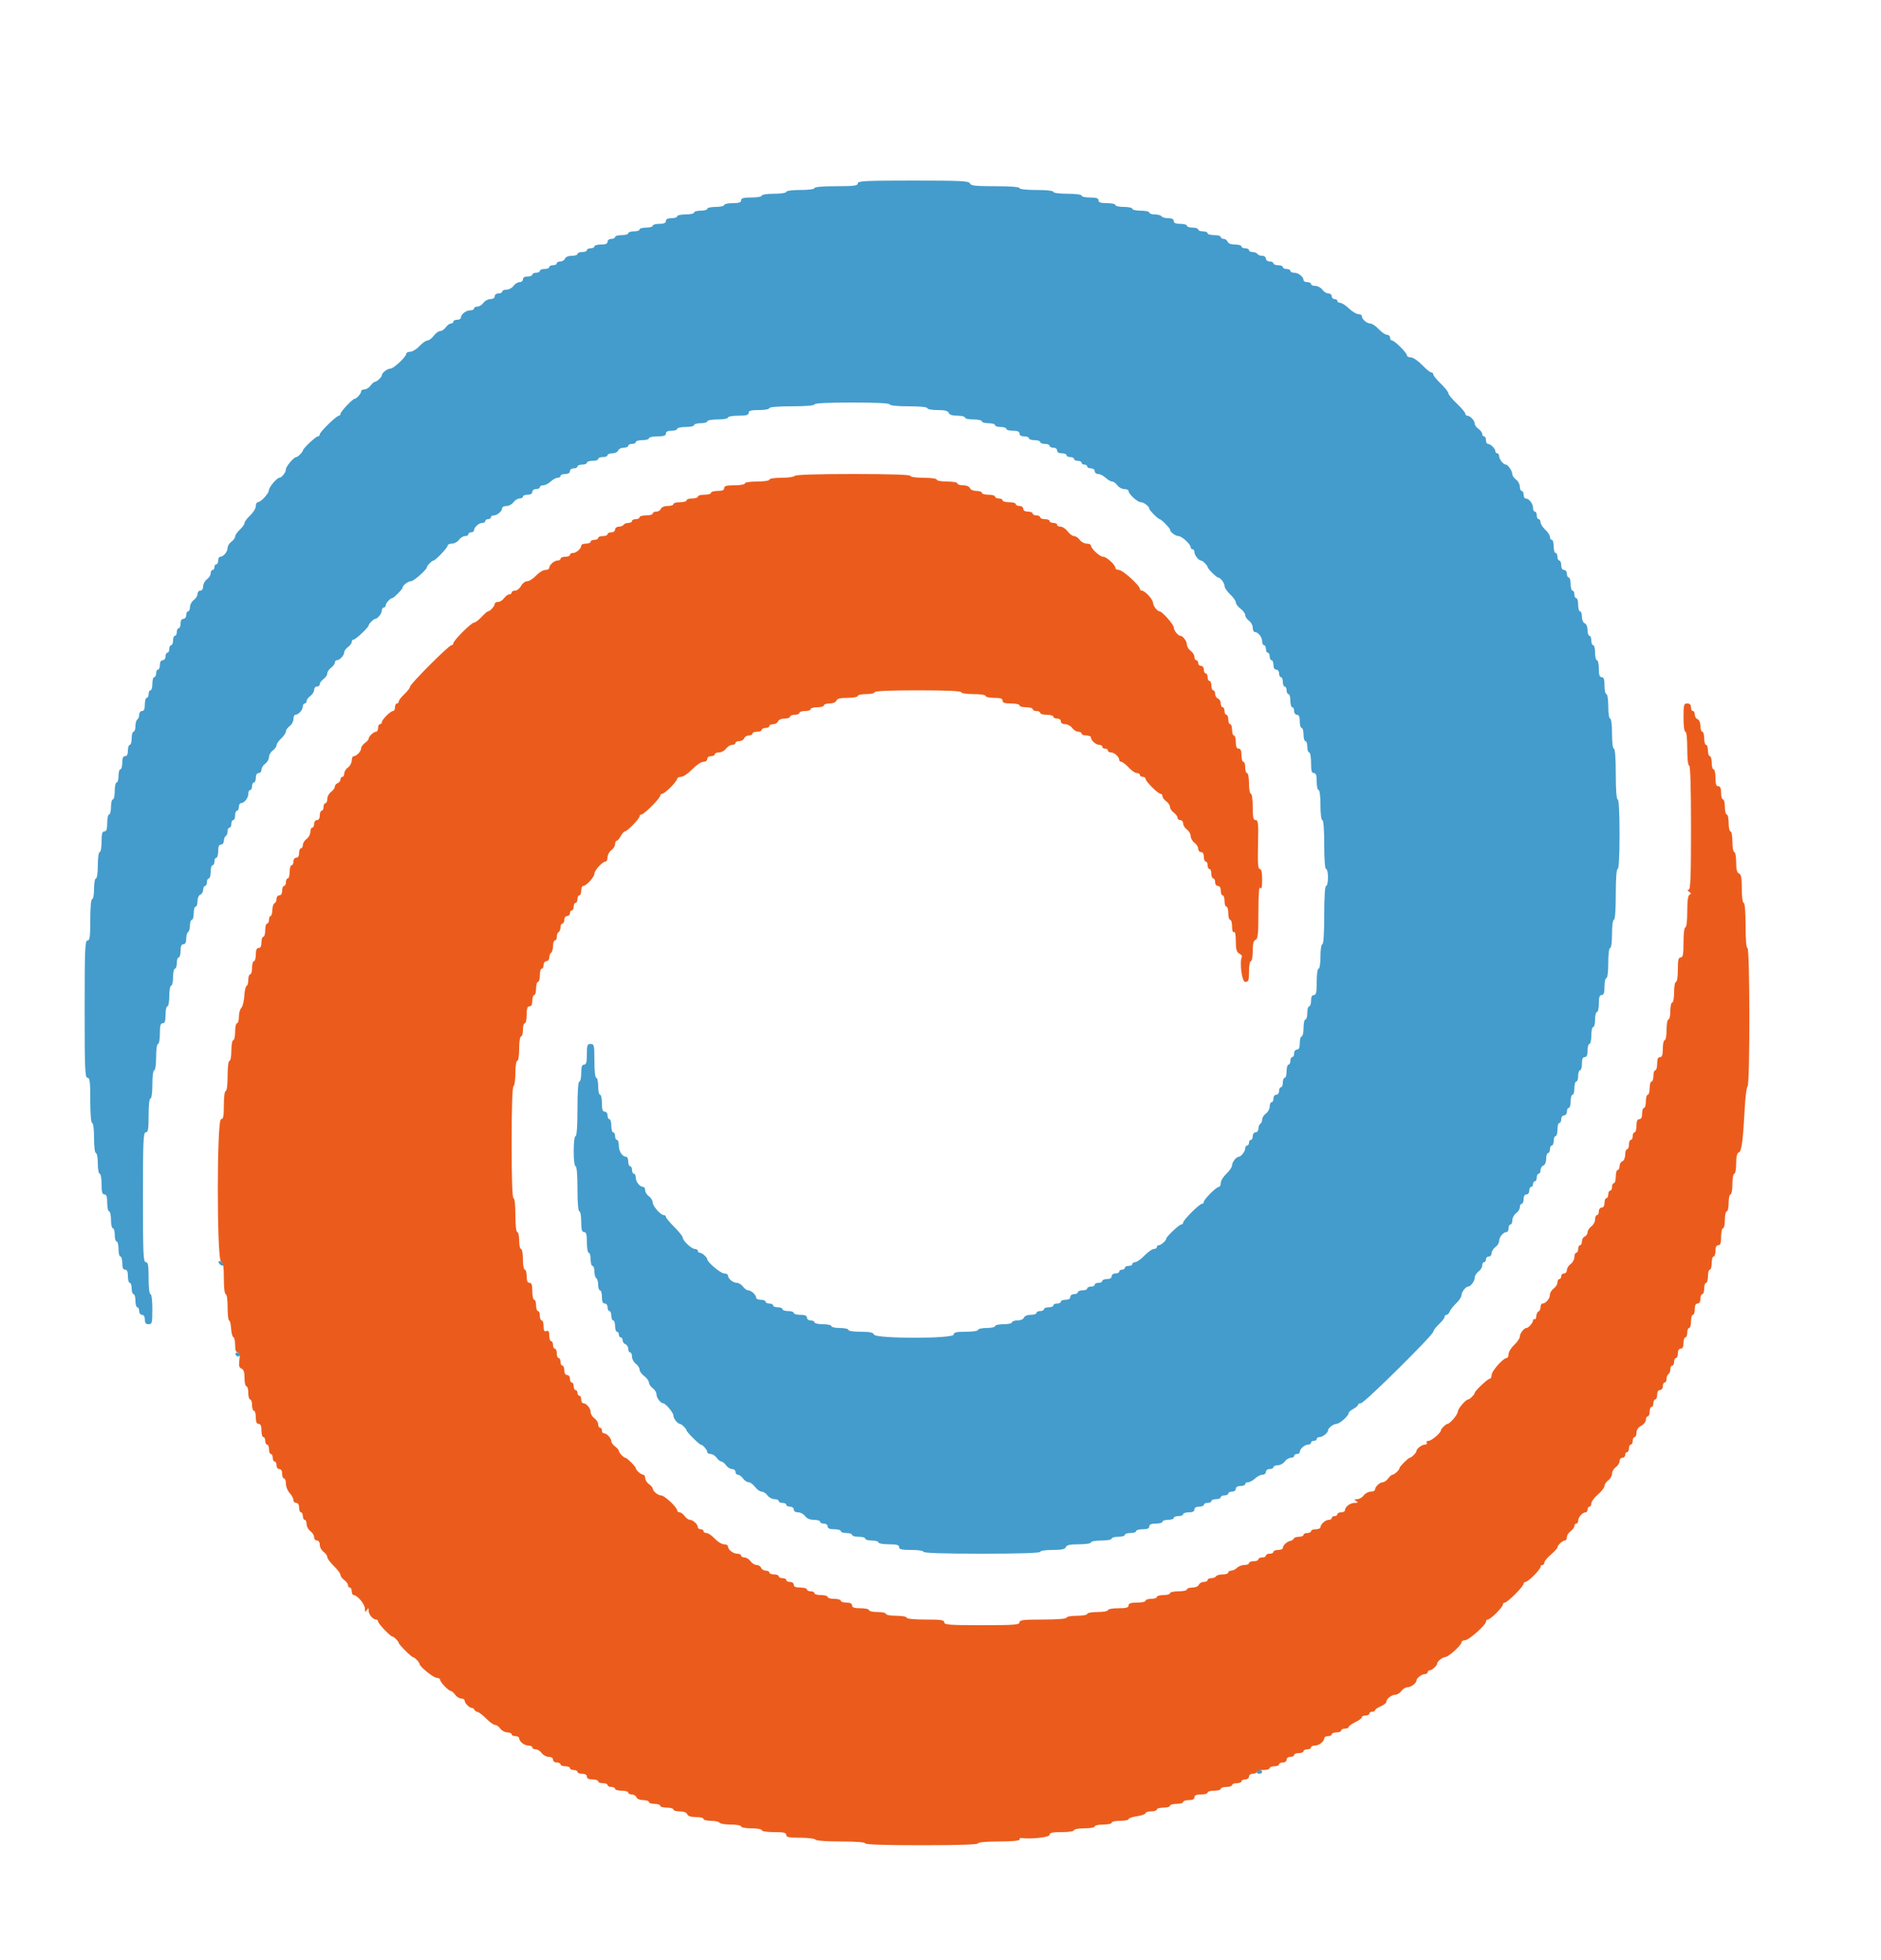 <svg id="svg" version="1.1" xmlns="http://www.w3.org/2000/svg" xmlns:xlink="http://www.w3.org/1999/xlink" width="400" height="416.851" viewBox="0, 0, 400,416.851"><g id="svgg"><path id="path0" d="M182.400 39.000 C 182.400 39.499,181.622 39.600,177.800 39.600 C 175.000 39.600,173.200 39.757,173.200 40.000 C 173.200 40.231,171.933 40.400,170.200 40.400 C 168.467 40.400,167.200 40.569,167.200 40.800 C 167.200 41.026,166.067 41.200,164.600 41.200 C 163.133 41.200,162.000 41.374,162.000 41.600 C 162.000 41.820,161.010 42.000,159.800 42.000 C 158.111 42.000,157.600 42.139,157.600 42.600 C 157.600 43.044,157.133 43.200,155.800 43.200 C 154.810 43.200,154.000 43.380,154.000 43.600 C 154.000 43.820,153.190 44.000,152.200 44.000 C 151.210 44.000,150.400 44.180,150.400 44.400 C 150.400 44.620,149.770 44.800,149.000 44.800 C 148.230 44.800,147.600 44.980,147.600 45.200 C 147.600 45.420,146.790 45.600,145.800 45.600 C 144.810 45.600,144.000 45.780,144.000 46.000 C 144.000 46.220,143.460 46.400,142.800 46.400 C 142.000 46.400,141.600 46.600,141.600 47.000 C 141.600 47.419,141.178 47.600,140.200 47.600 C 139.430 47.600,138.800 47.780,138.800 48.000 C 138.800 48.220,138.170 48.400,137.400 48.400 C 136.630 48.400,136.000 48.580,136.000 48.800 C 136.000 49.020,135.460 49.200,134.800 49.200 C 134.140 49.200,133.600 49.380,133.600 49.600 C 133.600 49.820,132.970 50.000,132.200 50.000 C 131.430 50.000,130.800 50.180,130.800 50.400 C 130.800 50.620,130.440 50.800,130.000 50.800 C 129.556 50.800,129.200 51.067,129.200 51.400 C 129.200 51.819,128.778 52.000,127.800 52.000 C 127.030 52.000,126.400 52.180,126.400 52.400 C 126.400 52.620,126.040 52.800,125.600 52.800 C 125.160 52.800,124.800 52.980,124.800 53.200 C 124.800 53.420,124.350 53.600,123.800 53.600 C 123.250 53.600,122.800 53.780,122.800 54.000 C 122.800 54.220,122.254 54.400,121.587 54.400 C 120.879 54.400,120.279 54.649,120.145 55.000 C 120.018 55.330,119.574 55.600,119.157 55.600 C 118.741 55.600,118.400 55.780,118.400 56.000 C 118.400 56.220,118.040 56.400,117.600 56.400 C 117.160 56.400,116.800 56.580,116.800 56.800 C 116.800 57.020,116.350 57.200,115.800 57.200 C 115.250 57.200,114.800 57.380,114.800 57.600 C 114.800 57.820,114.440 58.000,114.000 58.000 C 113.560 58.000,113.200 58.180,113.200 58.400 C 113.200 58.620,112.750 58.800,112.200 58.800 C 111.578 58.800,111.200 59.027,111.200 59.400 C 111.200 59.730,110.880 60.000,110.488 60.000 C 110.097 60.000,109.517 60.360,109.200 60.800 C 108.883 61.240,108.213 61.600,107.712 61.600 C 107.210 61.600,106.800 61.780,106.800 62.000 C 106.800 62.220,106.440 62.400,106.000 62.400 C 105.556 62.400,105.200 62.667,105.200 63.000 C 105.200 63.358,104.832 63.600,104.288 63.600 C 103.787 63.600,103.117 63.960,102.800 64.400 C 102.483 64.840,101.903 65.200,101.512 65.200 C 101.120 65.200,100.800 65.380,100.800 65.600 C 100.800 65.820,100.427 66.000,99.971 66.000 C 99.086 66.000,98.000 66.866,98.000 67.571 C 98.000 67.807,97.640 68.000,97.200 68.000 C 96.760 68.000,96.400 68.180,96.400 68.400 C 96.400 68.620,96.170 68.800,95.888 68.800 C 95.607 68.800,95.117 69.160,94.800 69.600 C 94.483 70.040,93.946 70.400,93.607 70.400 C 93.267 70.400,92.652 70.850,92.239 71.400 C 91.826 71.950,91.225 72.400,90.904 72.400 C 90.584 72.400,89.817 72.940,89.200 73.600 C 88.583 74.260,87.701 74.800,87.240 74.800 C 86.778 74.800,86.400 74.986,86.400 75.213 C 86.400 75.872,83.691 78.400,82.985 78.400 C 82.350 78.400,81.200 79.302,81.200 79.800 C 81.200 80.175,80.114 81.200,79.717 81.200 C 79.530 81.200,79.117 81.560,78.800 82.000 C 78.483 82.440,77.903 82.800,77.512 82.800 C 77.120 82.800,76.800 82.993,76.800 83.229 C 76.800 83.686,75.818 84.800,75.415 84.800 C 75.002 84.800,72.400 87.550,72.400 87.987 C 72.400 88.214,72.249 88.400,72.064 88.400 C 71.550 88.400,68.000 91.860,68.000 92.360 C 68.000 92.602,67.814 92.800,67.587 92.800 C 67.150 92.800,64.400 95.402,64.400 95.815 C 64.400 96.132,63.328 97.200,63.010 97.200 C 62.489 97.200,60.800 99.195,60.800 99.810 C 60.800 100.442,59.901 101.600,59.410 101.600 C 58.894 101.600,57.200 103.592,57.200 104.200 C 57.200 104.910,55.469 106.800,54.818 106.800 C 54.588 106.800,54.400 107.178,54.400 107.640 C 54.400 108.101,53.860 108.983,53.200 109.600 C 52.540 110.217,52.000 110.943,52.000 111.215 C 52.000 111.486,51.550 112.125,51.000 112.635 C 50.450 113.145,50.000 113.801,50.000 114.093 C 50.000 114.385,49.640 114.883,49.200 115.200 C 48.760 115.517,48.400 116.110,48.400 116.517 C 48.400 117.328,47.506 118.400,46.829 118.400 C 46.593 118.400,46.400 118.760,46.400 119.200 C 46.400 119.640,46.220 120.000,46.000 120.000 C 45.780 120.000,45.600 120.270,45.600 120.600 C 45.600 120.930,45.420 121.200,45.200 121.200 C 44.980 121.200,44.800 121.520,44.800 121.912 C 44.800 122.303,44.440 122.883,44.000 123.200 C 43.560 123.517,43.200 124.187,43.200 124.688 C 43.200 125.232,42.958 125.600,42.600 125.600 C 42.270 125.600,42.000 125.920,42.000 126.312 C 42.000 126.703,41.640 127.283,41.200 127.600 C 40.760 127.917,40.400 128.587,40.400 129.088 C 40.400 129.590,40.220 130.000,40.000 130.000 C 39.780 130.000,39.600 130.360,39.600 130.800 C 39.600 131.244,39.333 131.600,39.000 131.600 C 38.627 131.600,38.400 131.978,38.400 132.600 C 38.400 133.150,38.220 133.600,38.000 133.600 C 37.780 133.600,37.600 133.960,37.600 134.400 C 37.600 134.840,37.420 135.200,37.200 135.200 C 36.980 135.200,36.800 135.650,36.800 136.200 C 36.800 136.750,36.620 137.200,36.400 137.200 C 36.180 137.200,36.000 137.560,36.000 138.000 C 36.000 138.440,35.820 138.800,35.600 138.800 C 35.380 138.800,35.200 139.160,35.200 139.600 C 35.200 140.044,34.933 140.400,34.600 140.400 C 34.227 140.400,34.000 140.778,34.000 141.400 C 34.000 141.950,33.820 142.400,33.600 142.400 C 33.380 142.400,33.200 142.760,33.200 143.200 C 33.200 143.640,33.020 144.000,32.800 144.000 C 32.580 144.000,32.400 144.630,32.400 145.400 C 32.400 146.170,32.220 146.800,32.000 146.800 C 31.780 146.800,31.600 147.160,31.600 147.600 C 31.600 148.040,31.420 148.400,31.200 148.400 C 30.980 148.400,30.800 149.030,30.800 149.800 C 30.800 150.778,30.619 151.200,30.200 151.200 C 29.870 151.200,29.600 151.549,29.600 151.976 C 29.600 152.403,29.420 152.864,29.200 153.000 C 28.980 153.136,28.800 153.777,28.800 154.424 C 28.800 155.071,28.620 155.600,28.400 155.600 C 28.180 155.600,28.000 156.230,28.000 157.000 C 28.000 157.770,27.820 158.400,27.600 158.400 C 27.380 158.400,27.200 158.940,27.200 159.600 C 27.200 160.400,27.000 160.800,26.600 160.800 C 26.181 160.800,26.000 161.222,26.000 162.200 C 26.000 162.970,25.820 163.600,25.600 163.600 C 25.380 163.600,25.200 164.230,25.200 165.000 C 25.200 165.770,25.020 166.400,24.800 166.400 C 24.580 166.400,24.400 167.210,24.400 168.200 C 24.400 169.190,24.220 170.000,24.000 170.000 C 23.780 170.000,23.600 170.720,23.600 171.600 C 23.600 172.480,23.420 173.200,23.200 173.200 C 22.980 173.200,22.800 174.010,22.800 175.000 C 22.800 176.333,22.644 176.800,22.200 176.800 C 21.739 176.800,21.600 177.311,21.600 179.000 C 21.600 180.210,21.420 181.200,21.200 181.200 C 20.971 181.200,20.800 182.400,20.800 184.000 C 20.800 185.600,20.629 186.800,20.400 186.800 C 20.180 186.800,20.000 187.790,20.000 189.000 C 20.000 190.210,19.820 191.200,19.600 191.200 C 19.358 191.200,19.200 192.933,19.200 195.600 C 19.200 199.244,19.097 200.000,18.600 200.000 C 18.078 200.000,18.000 201.889,18.000 214.600 C 18.000 227.311,18.078 229.200,18.600 229.200 C 19.100 229.200,19.200 230.000,19.200 234.000 C 19.200 236.933,19.356 238.800,19.600 238.800 C 19.833 238.800,20.000 240.133,20.000 242.000 C 20.000 243.867,20.167 245.200,20.400 245.200 C 20.620 245.200,20.800 246.190,20.800 247.400 C 20.800 248.610,20.980 249.600,21.200 249.600 C 21.420 249.600,21.600 250.590,21.600 251.800 C 21.600 253.489,21.739 254.000,22.200 254.000 C 22.644 254.000,22.800 254.467,22.800 255.800 C 22.800 256.790,22.980 257.600,23.200 257.600 C 23.420 257.600,23.600 258.410,23.600 259.400 C 23.600 260.390,23.780 261.200,24.000 261.200 C 24.220 261.200,24.400 261.830,24.400 262.600 C 24.400 263.370,24.580 264.000,24.800 264.000 C 25.020 264.000,25.200 264.720,25.200 265.600 C 25.200 266.480,25.380 267.200,25.600 267.200 C 25.820 267.200,26.000 267.830,26.000 268.600 C 26.000 269.578,26.181 270.000,26.600 270.000 C 27.019 270.000,27.200 270.422,27.200 271.400 C 27.200 272.170,27.380 272.800,27.600 272.800 C 27.820 272.800,28.000 273.340,28.000 274.000 C 28.000 274.660,28.180 275.200,28.400 275.200 C 28.620 275.200,28.800 275.830,28.800 276.600 C 28.800 277.370,28.980 278.000,29.200 278.000 C 29.420 278.000,29.600 278.360,29.600 278.800 C 29.600 279.244,29.867 279.600,30.200 279.600 C 30.573 279.600,30.800 279.978,30.800 280.600 C 30.800 281.333,31.013 281.600,31.600 281.600 C 32.333 281.600,32.400 281.333,32.400 278.400 C 32.400 276.533,32.233 275.200,32.000 275.200 C 31.765 275.200,31.600 273.800,31.600 271.800 C 31.600 269.044,31.486 268.400,31.000 268.400 C 30.478 268.400,30.400 266.600,30.400 254.600 C 30.400 242.600,30.478 240.800,31.000 240.800 C 31.489 240.800,31.600 240.133,31.600 237.200 C 31.600 235.067,31.763 233.600,32.000 233.600 C 32.231 233.600,32.400 232.333,32.400 230.600 C 32.400 228.867,32.569 227.600,32.800 227.600 C 33.029 227.600,33.200 226.400,33.200 224.800 C 33.200 223.200,33.371 222.000,33.600 222.000 C 33.820 222.000,34.000 221.010,34.000 219.800 C 34.000 218.111,34.139 217.600,34.600 217.600 C 35.044 217.600,35.200 217.133,35.200 215.800 C 35.200 214.810,35.380 214.000,35.600 214.000 C 35.820 214.000,36.000 213.010,36.000 211.800 C 36.000 210.590,36.180 209.600,36.400 209.600 C 36.620 209.600,36.800 208.790,36.800 207.800 C 36.800 206.810,36.980 206.000,37.200 206.000 C 37.420 206.000,37.600 205.460,37.600 204.800 C 37.600 204.140,37.780 203.600,38.000 203.600 C 38.220 203.600,38.400 202.970,38.400 202.200 C 38.400 201.222,38.581 200.800,39.000 200.800 C 39.397 200.800,39.600 200.403,39.600 199.624 C 39.600 198.977,39.780 198.336,40.000 198.200 C 40.220 198.064,40.400 197.423,40.400 196.776 C 40.400 196.129,40.580 195.600,40.800 195.600 C 41.020 195.600,41.200 194.970,41.200 194.200 C 41.200 193.430,41.380 192.800,41.600 192.800 C 41.820 192.800,42.000 192.279,42.000 191.643 C 42.000 190.983,42.258 190.387,42.600 190.255 C 42.930 190.129,43.200 189.659,43.200 189.213 C 43.200 188.766,43.380 188.400,43.600 188.400 C 43.820 188.400,44.000 188.040,44.000 187.600 C 44.000 187.160,44.180 186.800,44.400 186.800 C 44.620 186.800,44.800 186.170,44.800 185.400 C 44.800 184.630,44.980 184.000,45.200 184.000 C 45.420 184.000,45.600 183.640,45.600 183.200 C 45.600 182.760,45.780 182.400,46.000 182.400 C 46.220 182.400,46.400 181.770,46.400 181.000 C 46.400 180.022,46.581 179.600,47.000 179.600 C 47.330 179.600,47.600 179.251,47.600 178.824 C 47.600 178.397,47.780 177.936,48.000 177.800 C 48.220 177.664,48.400 177.203,48.400 176.776 C 48.400 176.349,48.580 176.000,48.800 176.000 C 49.020 176.000,49.200 175.640,49.200 175.200 C 49.200 174.760,49.380 174.400,49.600 174.400 C 49.820 174.400,50.000 173.950,50.000 173.400 C 50.000 172.850,50.180 172.400,50.400 172.400 C 50.620 172.400,50.800 172.040,50.800 171.600 C 50.800 171.160,50.993 170.800,51.229 170.800 C 51.934 170.800,52.800 169.714,52.800 168.829 C 52.800 168.373,52.980 168.000,53.200 168.000 C 53.420 168.000,53.600 167.640,53.600 167.200 C 53.600 166.760,53.780 166.400,54.000 166.400 C 54.220 166.400,54.400 165.950,54.400 165.400 C 54.400 164.778,54.627 164.400,55.000 164.400 C 55.330 164.400,55.600 164.080,55.600 163.688 C 55.600 163.297,55.960 162.717,56.400 162.400 C 56.840 162.083,57.200 161.453,57.200 161.000 C 57.200 160.547,57.560 159.917,58.000 159.600 C 58.440 159.283,58.800 158.785,58.800 158.493 C 58.800 158.201,59.250 157.545,59.800 157.035 C 60.350 156.525,60.800 155.854,60.800 155.542 C 60.800 155.231,61.160 154.717,61.600 154.400 C 62.040 154.083,62.400 153.413,62.400 152.912 C 62.400 152.410,62.593 152.000,62.829 152.000 C 63.466 152.000,64.400 150.947,64.400 150.229 C 64.400 149.883,64.580 149.600,64.800 149.600 C 65.020 149.600,65.200 149.370,65.200 149.088 C 65.200 148.807,65.560 148.317,66.000 148.000 C 66.440 147.683,66.800 147.103,66.800 146.712 C 66.800 146.320,67.070 146.000,67.400 146.000 C 67.730 146.000,68.000 145.770,68.000 145.488 C 68.000 145.207,68.360 144.717,68.800 144.400 C 69.240 144.083,69.600 143.543,69.600 143.200 C 69.600 142.857,69.960 142.317,70.400 142.000 C 70.840 141.683,71.200 141.193,71.200 140.912 C 71.200 140.630,71.393 140.400,71.629 140.400 C 72.231 140.400,73.200 139.362,73.200 138.717 C 73.200 138.420,73.560 137.917,74.000 137.600 C 74.440 137.283,74.800 136.793,74.800 136.512 C 74.800 136.230,74.986 136.000,75.213 136.000 C 75.650 136.000,78.400 133.398,78.400 132.985 C 78.400 132.663,79.474 131.600,79.800 131.600 C 80.293 131.600,81.200 130.452,81.200 129.829 C 81.200 129.483,81.380 129.200,81.600 129.200 C 81.820 129.200,82.000 129.007,82.000 128.771 C 82.000 128.311,82.983 127.200,83.390 127.200 C 83.711 127.200,85.600 125.311,85.600 124.990 C 85.600 124.501,86.757 123.600,87.385 123.600 C 87.986 123.600,90.800 121.115,90.800 120.585 C 90.800 120.271,91.871 119.200,92.185 119.200 C 92.598 119.200,95.200 116.450,95.200 116.013 C 95.200 115.786,95.610 115.600,96.112 115.600 C 96.613 115.600,97.283 115.240,97.600 114.800 C 97.917 114.360,98.497 114.000,98.888 114.000 C 99.280 114.000,99.600 113.820,99.600 113.600 C 99.600 113.380,99.870 113.200,100.200 113.200 C 100.530 113.200,100.800 113.007,100.800 112.771 C 100.800 112.134,101.853 111.200,102.571 111.200 C 102.917 111.200,103.200 111.020,103.200 110.800 C 103.200 110.580,103.470 110.400,103.800 110.400 C 104.130 110.400,104.400 110.220,104.400 110.000 C 104.400 109.780,104.683 109.600,105.029 109.600 C 105.747 109.600,106.800 108.666,106.800 108.029 C 106.800 107.793,107.210 107.600,107.712 107.600 C 108.213 107.600,108.883 107.240,109.200 106.800 C 109.517 106.360,110.097 106.000,110.488 106.000 C 110.880 106.000,111.200 105.820,111.200 105.600 C 111.200 105.380,111.650 105.200,112.200 105.200 C 112.822 105.200,113.200 104.973,113.200 104.600 C 113.200 104.267,113.556 104.000,114.000 104.000 C 114.440 104.000,114.800 103.820,114.800 103.600 C 114.800 103.380,115.126 103.200,115.525 103.200 C 115.923 103.200,116.636 102.840,117.108 102.400 C 117.580 101.960,118.244 101.600,118.583 101.600 C 118.922 101.600,119.200 101.420,119.200 101.200 C 119.200 100.980,119.650 100.800,120.200 100.800 C 120.822 100.800,121.200 100.573,121.200 100.200 C 121.200 99.867,121.556 99.600,122.000 99.600 C 122.440 99.600,122.800 99.420,122.800 99.200 C 122.800 98.980,123.250 98.800,123.800 98.800 C 124.350 98.800,124.800 98.620,124.800 98.400 C 124.800 98.180,125.340 98.000,126.000 98.000 C 126.660 98.000,127.200 97.820,127.200 97.600 C 127.200 97.380,127.650 97.200,128.200 97.200 C 128.750 97.200,129.200 97.020,129.200 96.800 C 129.200 96.580,129.656 96.400,130.213 96.400 C 130.769 96.400,131.329 96.130,131.455 95.800 C 131.582 95.470,132.116 95.200,132.643 95.200 C 133.169 95.200,133.600 95.020,133.600 94.800 C 133.600 94.580,133.960 94.400,134.400 94.400 C 134.840 94.400,135.200 94.220,135.200 94.000 C 135.200 93.780,135.830 93.600,136.600 93.600 C 137.370 93.600,138.000 93.420,138.000 93.200 C 138.000 92.980,138.810 92.800,139.800 92.800 C 141.133 92.800,141.600 92.644,141.600 92.200 C 141.600 91.800,142.000 91.600,142.800 91.600 C 143.460 91.600,144.000 91.420,144.000 91.200 C 144.000 90.980,144.810 90.800,145.800 90.800 C 146.790 90.800,147.600 90.620,147.600 90.400 C 147.600 90.180,148.230 90.000,149.000 90.000 C 149.770 90.000,150.400 89.820,150.400 89.600 C 150.400 89.380,151.390 89.200,152.600 89.200 C 153.810 89.200,154.800 89.020,154.800 88.800 C 154.800 88.580,155.790 88.400,157.000 88.400 C 158.689 88.400,159.200 88.261,159.200 87.800 C 159.200 87.339,159.711 87.200,161.400 87.200 C 162.610 87.200,163.600 87.020,163.600 86.800 C 163.600 86.556,165.467 86.400,168.400 86.400 C 171.333 86.400,173.200 86.244,173.200 86.000 C 173.200 85.747,176.133 85.600,181.200 85.600 C 186.267 85.600,189.200 85.747,189.200 86.000 C 189.200 86.240,190.800 86.400,193.200 86.400 C 195.600 86.400,197.200 86.560,197.200 86.800 C 197.200 87.020,198.171 87.200,199.357 87.200 C 200.906 87.200,201.579 87.369,201.745 87.800 C 201.897 88.196,202.523 88.400,203.587 88.400 C 204.474 88.400,205.200 88.580,205.200 88.800 C 205.200 89.020,206.010 89.200,207.000 89.200 C 207.990 89.200,208.800 89.380,208.800 89.600 C 208.800 89.820,209.430 90.000,210.200 90.000 C 210.970 90.000,211.600 90.180,211.600 90.400 C 211.600 90.620,212.140 90.800,212.800 90.800 C 213.460 90.800,214.000 90.980,214.000 91.200 C 214.000 91.420,214.630 91.600,215.400 91.600 C 216.378 91.600,216.800 91.781,216.800 92.200 C 216.800 92.573,217.178 92.800,217.800 92.800 C 218.350 92.800,218.800 92.980,218.800 93.200 C 218.800 93.420,219.340 93.600,220.000 93.600 C 220.660 93.600,221.200 93.780,221.200 94.000 C 221.200 94.220,221.650 94.400,222.200 94.400 C 222.750 94.400,223.200 94.580,223.200 94.800 C 223.200 95.020,223.560 95.200,224.000 95.200 C 224.444 95.200,224.800 95.467,224.800 95.800 C 224.800 96.173,225.178 96.400,225.800 96.400 C 226.350 96.400,226.800 96.580,226.800 96.800 C 226.800 97.020,227.160 97.200,227.600 97.200 C 228.040 97.200,228.400 97.380,228.400 97.600 C 228.400 97.820,228.760 98.000,229.200 98.000 C 229.640 98.000,230.000 98.180,230.000 98.400 C 230.000 98.620,230.270 98.800,230.600 98.800 C 230.930 98.800,231.200 98.980,231.200 99.200 C 231.200 99.420,231.560 99.600,232.000 99.600 C 232.444 99.600,232.800 99.867,232.800 100.200 C 232.800 100.530,233.126 100.800,233.525 100.800 C 233.923 100.800,234.636 101.160,235.108 101.600 C 235.580 102.040,236.204 102.400,236.495 102.400 C 236.786 102.400,237.283 102.760,237.600 103.200 C 237.917 103.640,238.587 104.000,239.088 104.000 C 239.590 104.000,240.000 104.188,240.000 104.418 C 240.000 105.073,241.892 106.800,242.610 106.800 C 243.242 106.800,244.400 107.699,244.400 108.190 C 244.400 108.505,246.286 110.400,246.600 110.400 C 246.914 110.400,248.800 112.295,248.800 112.610 C 248.800 113.101,249.958 114.000,250.590 114.000 C 251.308 114.000,253.200 115.727,253.200 116.382 C 253.200 116.612,253.380 116.800,253.600 116.800 C 253.820 116.800,254.000 117.083,254.000 117.429 C 254.000 118.052,254.907 119.200,255.400 119.200 C 255.728 119.200,256.800 120.264,256.800 120.590 C 256.800 120.911,258.689 122.800,259.010 122.800 C 259.508 122.800,260.400 123.962,260.400 124.611 C 260.400 124.978,260.940 125.783,261.600 126.400 C 262.260 127.017,262.800 127.784,262.800 128.104 C 262.800 128.425,263.250 129.026,263.800 129.439 C 264.350 129.852,264.800 130.467,264.800 130.807 C 264.800 131.146,265.160 131.683,265.600 132.000 C 266.040 132.317,266.400 132.987,266.400 133.488 C 266.400 133.990,266.593 134.400,266.829 134.400 C 267.534 134.400,268.400 135.486,268.400 136.371 C 268.400 136.827,268.580 137.200,268.800 137.200 C 269.020 137.200,269.200 137.560,269.200 138.000 C 269.200 138.440,269.380 138.800,269.600 138.800 C 269.820 138.800,270.000 139.160,270.000 139.600 C 270.000 140.040,270.180 140.400,270.400 140.400 C 270.620 140.400,270.800 140.850,270.800 141.400 C 270.800 142.022,271.027 142.400,271.400 142.400 C 271.733 142.400,272.000 142.756,272.000 143.200 C 272.000 143.640,272.180 144.000,272.400 144.000 C 272.620 144.000,272.800 144.450,272.800 145.000 C 272.800 145.550,272.980 146.000,273.200 146.000 C 273.420 146.000,273.600 146.360,273.600 146.800 C 273.600 147.240,273.780 147.600,274.000 147.600 C 274.220 147.600,274.400 148.230,274.400 149.000 C 274.400 149.770,274.580 150.400,274.800 150.400 C 275.020 150.400,275.200 150.760,275.200 151.200 C 275.200 151.644,275.467 152.000,275.800 152.000 C 276.219 152.000,276.400 152.422,276.400 153.400 C 276.400 154.170,276.580 154.800,276.800 154.800 C 277.020 154.800,277.200 155.430,277.200 156.200 C 277.200 156.970,277.380 157.600,277.600 157.600 C 277.820 157.600,278.000 158.140,278.000 158.800 C 278.000 159.460,278.180 160.000,278.400 160.000 C 278.620 160.000,278.800 160.990,278.800 162.200 C 278.800 163.889,278.939 164.400,279.400 164.400 C 279.844 164.400,280.000 164.867,280.000 166.200 C 280.000 167.190,280.180 168.000,280.400 168.000 C 280.633 168.000,280.800 169.333,280.800 171.200 C 280.800 173.067,280.967 174.400,281.200 174.400 C 281.446 174.400,281.600 176.400,281.600 179.600 C 281.600 182.800,281.754 184.800,282.000 184.800 C 282.220 184.800,282.400 185.610,282.400 186.600 C 282.400 187.590,282.220 188.400,282.000 188.400 C 281.751 188.400,281.600 190.733,281.600 194.600 C 281.600 198.467,281.449 200.800,281.200 200.800 C 280.974 200.800,280.800 201.933,280.800 203.400 C 280.800 204.867,280.626 206.000,280.400 206.000 C 280.171 206.000,280.000 207.200,280.000 208.800 C 280.000 211.022,279.876 211.600,279.400 211.600 C 279.000 211.600,278.800 212.000,278.800 212.800 C 278.800 213.460,278.620 214.000,278.400 214.000 C 278.180 214.000,278.000 214.630,278.000 215.400 C 278.000 216.170,277.820 216.800,277.600 216.800 C 277.380 216.800,277.200 217.610,277.200 218.600 C 277.200 219.590,277.020 220.400,276.800 220.400 C 276.580 220.400,276.400 221.030,276.400 221.800 C 276.400 222.778,276.219 223.200,275.800 223.200 C 275.467 223.200,275.200 223.556,275.200 224.000 C 275.200 224.440,275.020 224.800,274.800 224.800 C 274.580 224.800,274.400 225.160,274.400 225.600 C 274.400 226.040,274.220 226.400,274.000 226.400 C 273.780 226.400,273.600 227.030,273.600 227.800 C 273.600 228.570,273.420 229.200,273.200 229.200 C 272.980 229.200,272.800 229.650,272.800 230.200 C 272.800 230.750,272.620 231.200,272.400 231.200 C 272.180 231.200,272.000 231.560,272.000 232.000 C 272.000 232.444,271.733 232.800,271.400 232.800 C 271.067 232.800,270.800 233.156,270.800 233.600 C 270.800 234.040,270.620 234.400,270.400 234.400 C 270.180 234.400,270.000 234.810,270.000 235.312 C 270.000 235.813,269.640 236.483,269.200 236.800 C 268.760 237.117,268.400 237.686,268.400 238.065 C 268.400 238.443,268.220 238.864,268.000 239.000 C 267.780 239.136,267.600 239.597,267.600 240.024 C 267.600 240.451,267.330 240.800,267.000 240.800 C 266.667 240.800,266.400 241.156,266.400 241.600 C 266.400 242.040,266.220 242.400,266.000 242.400 C 265.780 242.400,265.600 242.670,265.600 243.000 C 265.600 243.330,265.420 243.600,265.200 243.600 C 264.980 243.600,264.800 243.883,264.800 244.229 C 264.800 244.852,263.893 246.000,263.400 246.000 C 262.893 246.000,262.000 247.156,262.000 247.811 C 262.000 248.178,261.460 248.983,260.800 249.600 C 260.140 250.217,259.600 251.099,259.600 251.560 C 259.600 252.022,259.414 252.400,259.187 252.400 C 258.649 252.400,256.000 255.049,256.000 255.587 C 256.000 255.814,255.815 256.000,255.589 256.000 C 255.055 256.000,251.600 259.455,251.600 259.989 C 251.600 260.215,251.414 260.400,251.187 260.400 C 250.750 260.400,248.000 263.002,248.000 263.415 C 248.000 263.818,246.886 264.800,246.429 264.800 C 246.193 264.800,246.000 264.980,246.000 265.200 C 246.000 265.420,245.715 265.600,245.367 265.600 C 245.018 265.600,244.121 266.230,243.374 267.000 C 242.626 267.770,241.741 268.400,241.407 268.400 C 241.073 268.400,240.800 268.580,240.800 268.800 C 240.800 269.020,240.440 269.200,240.000 269.200 C 239.560 269.200,239.200 269.380,239.200 269.600 C 239.200 269.820,238.930 270.000,238.600 270.000 C 238.270 270.000,238.000 270.180,238.000 270.400 C 238.000 270.620,237.640 270.800,237.200 270.800 C 236.756 270.800,236.400 271.067,236.400 271.400 C 236.400 271.773,236.022 272.000,235.400 272.000 C 234.850 272.000,234.400 272.180,234.400 272.400 C 234.400 272.620,234.040 272.800,233.600 272.800 C 233.160 272.800,232.800 272.980,232.800 273.200 C 232.800 273.420,232.440 273.600,232.000 273.600 C 231.560 273.600,231.200 273.780,231.200 274.000 C 231.200 274.220,230.750 274.400,230.200 274.400 C 229.650 274.400,229.200 274.580,229.200 274.800 C 229.200 275.020,228.840 275.200,228.400 275.200 C 227.956 275.200,227.600 275.467,227.600 275.800 C 227.600 276.173,227.222 276.400,226.600 276.400 C 226.050 276.400,225.600 276.580,225.600 276.800 C 225.600 277.020,225.240 277.200,224.800 277.200 C 224.360 277.200,224.000 277.380,224.000 277.600 C 224.000 277.820,223.550 278.000,223.000 278.000 C 222.450 278.000,222.000 278.180,222.000 278.400 C 222.000 278.620,221.640 278.800,221.200 278.800 C 220.760 278.800,220.400 278.980,220.400 279.200 C 220.400 279.420,219.854 279.600,219.187 279.600 C 218.479 279.600,217.879 279.849,217.745 280.200 C 217.613 280.542,217.017 280.800,216.357 280.800 C 215.721 280.800,215.200 280.980,215.200 281.200 C 215.200 281.420,214.390 281.600,213.400 281.600 C 212.410 281.600,211.600 281.780,211.600 282.000 C 211.600 282.220,210.790 282.400,209.800 282.400 C 208.810 282.400,208.000 282.580,208.000 282.800 C 208.000 283.026,206.867 283.200,205.400 283.200 C 203.356 283.200,202.800 283.328,202.800 283.800 C 202.800 284.701,186.201 284.701,185.855 283.800 C 185.683 283.351,184.966 283.200,183.013 283.200 C 181.538 283.200,180.400 283.026,180.400 282.800 C 180.400 282.580,179.590 282.400,178.600 282.400 C 177.610 282.400,176.800 282.220,176.800 282.000 C 176.800 281.780,175.990 281.600,175.000 281.600 C 174.010 281.600,173.200 281.420,173.200 281.200 C 173.200 280.980,172.840 280.800,172.400 280.800 C 171.956 280.800,171.600 280.533,171.600 280.200 C 171.600 279.781,171.178 279.600,170.200 279.600 C 169.430 279.600,168.800 279.420,168.800 279.200 C 168.800 278.980,168.260 278.800,167.600 278.800 C 166.940 278.800,166.400 278.620,166.400 278.400 C 166.400 278.180,165.950 278.000,165.400 278.000 C 164.850 278.000,164.400 277.820,164.400 277.600 C 164.400 277.380,164.040 277.200,163.600 277.200 C 163.160 277.200,162.800 277.020,162.800 276.800 C 162.800 276.580,162.350 276.400,161.800 276.400 C 161.250 276.400,160.800 276.207,160.800 275.971 C 160.800 275.369,159.762 274.400,159.117 274.400 C 158.820 274.400,158.317 274.040,158.000 273.600 C 157.683 273.160,157.090 272.800,156.683 272.800 C 155.872 272.800,154.800 271.906,154.800 271.229 C 154.800 270.993,154.434 270.800,153.987 270.800 C 153.261 270.800,150.400 268.395,150.400 267.785 C 150.400 267.382,149.286 266.400,148.829 266.400 C 148.593 266.400,148.400 266.220,148.400 266.000 C 148.400 265.780,148.122 265.600,147.782 265.600 C 147.068 265.600,145.200 263.854,145.200 263.187 C 145.200 262.939,144.390 261.927,143.400 260.937 C 142.410 259.947,141.600 258.971,141.600 258.768 C 141.600 258.566,141.412 258.400,141.182 258.400 C 140.490 258.400,138.800 256.489,138.800 255.706 C 138.800 255.305,138.440 254.717,138.000 254.400 C 137.560 254.083,137.200 253.503,137.200 253.112 C 137.200 252.720,137.007 252.400,136.771 252.400 C 136.066 252.400,135.200 251.314,135.200 250.429 C 135.200 249.973,135.020 249.600,134.800 249.600 C 134.580 249.600,134.400 249.240,134.400 248.800 C 134.400 248.360,134.220 248.000,134.000 248.000 C 133.780 248.000,133.600 247.550,133.600 247.000 C 133.600 246.450,133.407 246.000,133.171 246.000 C 132.359 246.000,131.600 244.854,131.600 243.629 C 131.600 242.953,131.420 242.400,131.200 242.400 C 130.980 242.400,130.800 242.040,130.800 241.600 C 130.800 241.160,130.620 240.800,130.400 240.800 C 130.180 240.800,130.000 240.170,130.000 239.400 C 130.000 238.630,129.820 238.000,129.600 238.000 C 129.380 238.000,129.200 237.640,129.200 237.200 C 129.200 236.756,128.933 236.400,128.600 236.400 C 128.156 236.400,128.000 235.933,128.000 234.600 C 128.000 233.610,127.820 232.800,127.600 232.800 C 127.380 232.800,127.200 231.990,127.200 231.000 C 127.200 230.010,127.020 229.200,126.800 229.200 C 126.563 229.200,126.400 227.733,126.400 225.600 C 126.400 222.267,126.341 222.000,125.600 222.000 C 124.897 222.000,124.800 222.267,124.800 224.200 C 124.800 225.889,124.661 226.400,124.200 226.400 C 123.756 226.400,123.600 226.867,123.600 228.200 C 123.600 229.190,123.420 230.000,123.200 230.000 C 122.952 230.000,122.800 232.200,122.800 235.800 C 122.800 239.400,122.648 241.600,122.400 241.600 C 122.167 241.600,122.000 242.933,122.000 244.800 C 122.000 246.667,122.167 248.000,122.400 248.000 C 122.644 248.000,122.800 249.867,122.800 252.800 C 122.800 255.733,122.956 257.600,123.200 257.600 C 123.420 257.600,123.600 258.590,123.600 259.800 C 123.600 261.489,123.739 262.000,124.200 262.000 C 124.661 262.000,124.800 262.511,124.800 264.200 C 124.800 265.410,124.980 266.400,125.200 266.400 C 125.420 266.400,125.600 267.030,125.600 267.800 C 125.600 268.570,125.780 269.200,126.000 269.200 C 126.220 269.200,126.400 269.729,126.400 270.376 C 126.400 271.023,126.580 271.664,126.800 271.800 C 127.020 271.936,127.200 272.577,127.200 273.224 C 127.200 273.871,127.380 274.400,127.600 274.400 C 127.820 274.400,128.000 275.030,128.000 275.800 C 128.000 276.778,128.181 277.200,128.600 277.200 C 128.933 277.200,129.200 277.556,129.200 278.000 C 129.200 278.440,129.380 278.800,129.600 278.800 C 129.820 278.800,130.000 279.250,130.000 279.800 C 130.000 280.350,130.180 280.800,130.400 280.800 C 130.620 280.800,130.800 281.340,130.800 282.000 C 130.800 282.660,130.980 283.200,131.200 283.200 C 131.420 283.200,131.600 283.470,131.600 283.800 C 131.600 284.130,131.780 284.400,132.000 284.400 C 132.220 284.400,132.400 284.676,132.400 285.013 C 132.400 285.349,132.670 285.729,133.000 285.855 C 133.330 285.982,133.600 286.426,133.600 286.843 C 133.600 287.259,133.780 287.600,134.000 287.600 C 134.220 287.600,134.400 288.010,134.400 288.512 C 134.400 289.013,134.760 289.683,135.200 290.000 C 135.640 290.317,136.000 290.872,136.000 291.232 C 136.000 291.593,136.450 292.226,137.000 292.639 C 137.550 293.052,138.000 293.667,138.000 294.007 C 138.000 294.346,138.360 294.883,138.800 295.200 C 139.240 295.517,139.600 296.110,139.600 296.517 C 139.600 297.223,140.468 298.400,140.990 298.400 C 141.511 298.400,143.200 300.395,143.200 301.010 C 143.200 301.649,144.101 302.800,144.600 302.800 C 144.926 302.800,146.000 303.863,146.000 304.185 C 146.000 304.500,148.700 307.200,149.015 307.200 C 149.418 307.200,150.400 308.314,150.400 308.771 C 150.400 309.007,150.720 309.200,151.112 309.200 C 151.503 309.200,152.083 309.560,152.400 310.000 C 152.717 310.440,153.167 310.800,153.400 310.800 C 153.633 310.800,154.083 311.160,154.400 311.600 C 154.717 312.040,155.297 312.400,155.688 312.400 C 156.080 312.400,156.400 312.670,156.400 313.000 C 156.400 313.330,156.630 313.600,156.912 313.600 C 157.193 313.600,157.683 313.960,158.000 314.400 C 158.317 314.840,158.854 315.200,159.193 315.200 C 159.533 315.200,160.148 315.650,160.561 316.200 C 160.974 316.750,161.607 317.200,161.968 317.200 C 162.328 317.200,162.883 317.560,163.200 318.000 C 163.517 318.440,164.187 318.800,164.688 318.800 C 165.190 318.800,165.600 318.980,165.600 319.200 C 165.600 319.420,165.960 319.600,166.400 319.600 C 166.840 319.600,167.200 319.780,167.200 320.000 C 167.200 320.220,167.560 320.400,168.000 320.400 C 168.444 320.400,168.800 320.667,168.800 321.000 C 168.800 321.358,169.168 321.600,169.712 321.600 C 170.213 321.600,170.883 321.960,171.200 322.400 C 171.575 322.920,172.235 323.200,173.088 323.200 C 173.810 323.200,174.400 323.380,174.400 323.600 C 174.400 323.820,174.760 324.000,175.200 324.000 C 175.644 324.000,176.000 324.267,176.000 324.600 C 176.000 325.019,176.422 325.200,177.400 325.200 C 178.170 325.200,178.800 325.380,178.800 325.600 C 178.800 325.820,179.340 326.000,180.000 326.000 C 180.660 326.000,181.200 326.180,181.200 326.400 C 181.200 326.620,181.830 326.800,182.600 326.800 C 183.370 326.800,184.000 326.980,184.000 327.200 C 184.000 327.420,184.630 327.600,185.400 327.600 C 186.170 327.600,186.800 327.780,186.800 328.000 C 186.800 328.220,187.790 328.400,189.000 328.400 C 190.689 328.400,191.200 328.539,191.200 329.000 C 191.200 329.472,191.756 329.600,193.800 329.600 C 195.267 329.600,196.400 329.774,196.400 330.000 C 196.400 330.258,200.800 330.400,208.800 330.400 C 216.800 330.400,221.200 330.258,221.200 330.000 C 221.200 329.774,222.338 329.600,223.813 329.600 C 225.766 329.600,226.483 329.449,226.655 329.000 C 226.827 328.553,227.539 328.400,229.443 328.400 C 230.881 328.400,232.000 328.225,232.000 328.000 C 232.000 327.780,232.990 327.600,234.200 327.600 C 235.410 327.600,236.400 327.420,236.400 327.200 C 236.400 326.980,237.030 326.800,237.800 326.800 C 238.570 326.800,239.200 326.620,239.200 326.400 C 239.200 326.180,239.740 326.000,240.400 326.000 C 241.060 326.000,241.600 325.820,241.600 325.600 C 241.600 325.380,242.230 325.200,243.000 325.200 C 243.978 325.200,244.400 325.019,244.400 324.600 C 244.400 324.181,244.822 324.000,245.800 324.000 C 246.570 324.000,247.200 323.820,247.200 323.600 C 247.200 323.380,247.740 323.200,248.400 323.200 C 249.060 323.200,249.600 323.020,249.600 322.800 C 249.600 322.580,250.050 322.400,250.600 322.400 C 251.150 322.400,251.600 322.220,251.600 322.000 C 251.600 321.780,252.140 321.600,252.800 321.600 C 253.600 321.600,254.000 321.400,254.000 321.000 C 254.000 320.627,254.378 320.400,255.000 320.400 C 255.550 320.400,256.000 320.220,256.000 320.000 C 256.000 319.780,256.360 319.600,256.800 319.600 C 257.240 319.600,257.600 319.420,257.600 319.200 C 257.600 318.980,258.050 318.800,258.600 318.800 C 259.150 318.800,259.600 318.620,259.600 318.400 C 259.600 318.180,259.960 318.000,260.400 318.000 C 260.840 318.000,261.200 317.820,261.200 317.600 C 261.200 317.380,261.560 317.200,262.000 317.200 C 262.444 317.200,262.800 316.933,262.800 316.600 C 262.800 316.227,263.178 316.000,263.800 316.000 C 264.350 316.000,264.800 315.820,264.800 315.600 C 264.800 315.380,265.078 315.200,265.417 315.200 C 265.756 315.200,266.420 314.840,266.892 314.400 C 267.364 313.960,268.077 313.600,268.475 313.600 C 268.874 313.600,269.200 313.330,269.200 313.000 C 269.200 312.667,269.556 312.400,270.000 312.400 C 270.440 312.400,270.800 312.220,270.800 312.000 C 270.800 311.780,271.210 311.600,271.712 311.600 C 272.213 311.600,272.883 311.240,273.200 310.800 C 273.517 310.360,274.097 310.000,274.488 310.000 C 274.880 310.000,275.200 309.820,275.200 309.600 C 275.200 309.380,275.470 309.200,275.800 309.200 C 276.130 309.200,276.400 309.007,276.400 308.771 C 276.400 308.134,277.453 307.200,278.171 307.200 C 278.517 307.200,278.800 307.020,278.800 306.800 C 278.800 306.580,279.070 306.400,279.400 306.400 C 279.730 306.400,280.000 306.220,280.000 306.000 C 280.000 305.780,280.283 305.600,280.629 305.600 C 281.252 305.600,282.400 304.693,282.400 304.200 C 282.400 303.701,283.551 302.800,284.190 302.800 C 284.869 302.800,286.800 301.088,286.800 300.486 C 286.800 300.293,287.250 299.894,287.800 299.600 C 288.350 299.306,288.800 298.915,288.800 298.732 C 288.800 298.550,289.074 298.400,289.410 298.400 C 290.110 298.400,304.800 283.869,304.800 283.177 C 304.800 282.926,305.340 282.217,306.000 281.600 C 306.660 280.983,307.200 280.281,307.200 280.040 C 307.200 279.798,307.386 279.600,307.613 279.600 C 307.839 279.600,308.143 279.285,308.288 278.900 C 308.433 278.515,309.057 277.723,309.675 277.140 C 310.294 276.556,310.800 275.778,310.800 275.411 C 310.800 274.756,311.693 273.600,312.200 273.600 C 312.730 273.600,313.600 272.430,313.600 271.717 C 313.600 271.310,313.960 270.717,314.400 270.400 C 314.840 270.083,315.200 269.503,315.200 269.112 C 315.200 268.720,315.380 268.400,315.600 268.400 C 315.820 268.400,316.000 268.130,316.000 267.800 C 316.000 267.470,316.270 267.200,316.600 267.200 C 316.930 267.200,317.200 266.880,317.200 266.488 C 317.200 266.097,317.560 265.517,318.000 265.200 C 318.440 264.883,318.800 264.290,318.800 263.883 C 318.800 263.072,319.694 262.000,320.371 262.000 C 320.607 262.000,320.800 261.640,320.800 261.200 C 320.800 260.760,320.980 260.400,321.200 260.400 C 321.420 260.400,321.600 259.990,321.600 259.488 C 321.600 258.987,321.960 258.317,322.400 258.000 C 322.840 257.683,323.200 257.103,323.200 256.712 C 323.200 256.320,323.380 256.000,323.600 256.000 C 323.820 256.000,324.000 255.550,324.000 255.000 C 324.000 254.378,324.227 254.000,324.600 254.000 C 324.933 254.000,325.200 253.644,325.200 253.200 C 325.200 252.760,325.380 252.400,325.600 252.400 C 325.820 252.400,326.000 252.130,326.000 251.800 C 326.000 251.470,326.180 251.200,326.400 251.200 C 326.620 251.200,326.800 250.840,326.800 250.400 C 326.800 249.960,326.980 249.600,327.200 249.600 C 327.420 249.600,327.600 249.259,327.600 248.843 C 327.600 248.426,327.870 247.982,328.200 247.855 C 328.551 247.721,328.800 247.121,328.800 246.413 C 328.800 245.746,328.980 245.200,329.200 245.200 C 329.420 245.200,329.600 244.840,329.600 244.400 C 329.600 243.960,329.780 243.600,330.000 243.600 C 330.220 243.600,330.400 243.150,330.400 242.600 C 330.400 242.050,330.580 241.600,330.800 241.600 C 331.020 241.600,331.200 240.970,331.200 240.200 C 331.200 239.430,331.380 238.800,331.600 238.800 C 331.820 238.800,332.000 238.440,332.000 238.000 C 332.000 237.556,332.267 237.200,332.600 237.200 C 332.933 237.200,333.200 236.844,333.200 236.400 C 333.200 235.960,333.380 235.600,333.600 235.600 C 333.820 235.600,334.000 234.970,334.000 234.200 C 334.000 233.430,334.180 232.800,334.400 232.800 C 334.620 232.800,334.800 232.170,334.800 231.400 C 334.800 230.630,334.980 230.000,335.200 230.000 C 335.420 230.000,335.600 229.460,335.600 228.800 C 335.600 228.140,335.780 227.600,336.000 227.600 C 336.220 227.600,336.400 226.970,336.400 226.200 C 336.400 225.222,336.581 224.800,337.000 224.800 C 337.419 224.800,337.600 224.378,337.600 223.400 C 337.600 222.630,337.780 222.000,338.000 222.000 C 338.220 222.000,338.400 221.190,338.400 220.200 C 338.400 219.210,338.580 218.400,338.800 218.400 C 339.020 218.400,339.200 217.680,339.200 216.800 C 339.200 215.920,339.380 215.200,339.600 215.200 C 339.820 215.200,340.000 214.390,340.000 213.400 C 340.000 212.067,340.156 211.600,340.600 211.600 C 341.044 211.600,341.200 211.133,341.200 209.800 C 341.200 208.810,341.380 208.000,341.600 208.000 C 341.833 208.000,342.000 206.667,342.000 204.800 C 342.000 202.933,342.167 201.600,342.400 201.600 C 342.631 201.600,342.800 200.333,342.800 198.600 C 342.800 196.867,342.969 195.600,343.200 195.600 C 343.447 195.600,343.600 193.533,343.600 190.200 C 343.600 186.867,343.753 184.800,344.000 184.800 C 344.252 184.800,344.400 182.067,344.400 177.400 C 344.400 172.733,344.252 170.000,344.000 170.000 C 343.753 170.000,343.600 167.933,343.600 164.600 C 343.600 161.267,343.447 159.200,343.200 159.200 C 342.967 159.200,342.800 157.867,342.800 156.000 C 342.800 154.133,342.633 152.800,342.400 152.800 C 342.174 152.800,342.000 151.667,342.000 150.200 C 342.000 148.733,341.826 147.600,341.600 147.600 C 341.380 147.600,341.200 146.790,341.200 145.800 C 341.200 144.467,341.044 144.000,340.600 144.000 C 340.156 144.000,340.000 143.533,340.000 142.200 C 340.000 141.210,339.820 140.400,339.600 140.400 C 339.380 140.400,339.200 139.680,339.200 138.800 C 339.200 137.920,339.020 137.200,338.800 137.200 C 338.580 137.200,338.400 136.750,338.400 136.200 C 338.400 135.650,338.220 135.200,338.000 135.200 C 337.780 135.200,337.600 134.654,337.600 133.987 C 337.600 133.279,337.351 132.679,337.000 132.545 C 336.658 132.413,336.400 131.817,336.400 131.157 C 336.400 130.521,336.220 130.000,336.000 130.000 C 335.780 130.000,335.600 129.370,335.600 128.600 C 335.600 127.830,335.420 127.200,335.200 127.200 C 334.980 127.200,334.800 126.840,334.800 126.400 C 334.800 125.960,334.620 125.600,334.400 125.600 C 334.180 125.600,334.000 124.970,334.000 124.200 C 334.000 123.430,333.820 122.800,333.600 122.800 C 333.380 122.800,333.200 122.440,333.200 122.000 C 333.200 121.556,332.933 121.200,332.600 121.200 C 332.227 121.200,332.000 120.822,332.000 120.200 C 332.000 119.650,331.820 119.200,331.600 119.200 C 331.380 119.200,331.200 118.840,331.200 118.400 C 331.200 117.960,331.020 117.600,330.800 117.600 C 330.580 117.600,330.400 116.970,330.400 116.200 C 330.400 115.430,330.220 114.800,330.000 114.800 C 329.780 114.800,329.600 114.521,329.600 114.181 C 329.600 113.840,329.150 113.145,328.600 112.635 C 328.050 112.125,327.600 111.414,327.600 111.054 C 327.600 110.694,327.420 110.400,327.200 110.400 C 326.980 110.400,326.800 110.040,326.800 109.600 C 326.800 109.160,326.620 108.800,326.400 108.800 C 326.180 108.800,326.000 108.427,326.000 107.971 C 326.000 107.086,325.134 106.000,324.429 106.000 C 324.193 106.000,324.000 105.640,324.000 105.200 C 324.000 104.760,323.820 104.400,323.600 104.400 C 323.380 104.400,323.200 103.990,323.200 103.488 C 323.200 102.987,322.840 102.317,322.400 102.000 C 321.960 101.683,321.594 101.148,321.587 100.812 C 321.573 100.133,320.672 98.800,320.227 98.800 C 319.711 98.800,318.800 97.669,318.800 97.029 C 318.800 96.683,318.620 96.400,318.400 96.400 C 318.180 96.400,318.000 96.207,318.000 95.971 C 318.000 95.418,316.982 94.400,316.429 94.400 C 316.193 94.400,316.000 94.040,316.000 93.600 C 316.000 93.160,315.820 92.800,315.600 92.800 C 315.380 92.800,315.200 92.570,315.200 92.288 C 315.200 92.007,314.840 91.517,314.400 91.200 C 313.960 90.883,313.600 90.380,313.600 90.083 C 313.600 89.438,312.631 88.400,312.029 88.400 C 311.793 88.400,311.600 88.202,311.600 87.960 C 311.600 87.719,310.790 86.756,309.800 85.820 C 308.810 84.885,308.000 83.899,308.000 83.629 C 308.000 83.358,307.280 82.446,306.400 81.600 C 305.520 80.754,304.800 79.869,304.800 79.631 C 304.800 79.394,304.606 79.200,304.369 79.200 C 304.131 79.200,303.246 78.480,302.400 77.600 C 301.554 76.720,300.489 76.000,300.031 76.000 C 299.574 76.000,299.200 75.814,299.200 75.587 C 299.200 75.049,296.551 72.400,296.013 72.400 C 295.786 72.400,295.600 72.130,295.600 71.800 C 295.600 71.470,295.312 71.200,294.960 71.200 C 294.609 71.200,293.817 70.660,293.200 70.000 C 292.583 69.340,291.778 68.800,291.411 68.800 C 290.660 68.800,289.600 67.880,289.600 67.229 C 289.600 66.993,289.267 66.800,288.859 66.800 C 288.452 66.800,287.554 66.260,286.863 65.600 C 286.172 64.940,285.336 64.400,285.004 64.400 C 284.672 64.400,284.400 64.220,284.400 64.000 C 284.400 63.780,284.130 63.600,283.800 63.600 C 283.470 63.600,283.200 63.330,283.200 63.000 C 283.200 62.670,282.880 62.400,282.488 62.400 C 282.097 62.400,281.517 62.040,281.200 61.600 C 280.883 61.160,280.213 60.800,279.712 60.800 C 279.210 60.800,278.800 60.620,278.800 60.400 C 278.800 60.180,278.440 60.000,278.000 60.000 C 277.560 60.000,277.200 59.807,277.200 59.571 C 277.200 58.866,276.114 58.000,275.229 58.000 C 274.773 58.000,274.400 57.820,274.400 57.600 C 274.400 57.380,274.040 57.200,273.600 57.200 C 273.160 57.200,272.800 57.020,272.800 56.800 C 272.800 56.580,272.350 56.400,271.800 56.400 C 271.250 56.400,270.800 56.220,270.800 56.000 C 270.800 55.780,270.440 55.600,270.000 55.600 C 269.556 55.600,269.200 55.333,269.200 55.000 C 269.200 54.670,268.851 54.400,268.424 54.400 C 267.997 54.400,267.536 54.220,267.400 54.000 C 267.264 53.780,266.803 53.600,266.376 53.600 C 265.949 53.600,265.600 53.420,265.600 53.200 C 265.600 52.980,265.240 52.800,264.800 52.800 C 264.360 52.800,264.000 52.620,264.000 52.400 C 264.000 52.180,263.389 52.000,262.643 52.000 C 261.805 52.000,261.197 51.770,261.055 51.400 C 260.929 51.070,260.549 50.800,260.213 50.800 C 259.876 50.800,259.600 50.620,259.600 50.400 C 259.600 50.180,258.970 50.000,258.200 50.000 C 257.430 50.000,256.800 49.820,256.800 49.600 C 256.800 49.380,256.350 49.200,255.800 49.200 C 255.250 49.200,254.800 49.020,254.800 48.800 C 254.800 48.580,254.260 48.400,253.600 48.400 C 252.940 48.400,252.400 48.220,252.400 48.000 C 252.400 47.780,251.770 47.600,251.000 47.600 C 250.022 47.600,249.600 47.419,249.600 47.000 C 249.600 46.603,249.203 46.400,248.424 46.400 C 247.777 46.400,247.136 46.220,247.000 46.000 C 246.864 45.780,246.223 45.600,245.576 45.600 C 244.929 45.600,244.400 45.420,244.400 45.200 C 244.400 44.980,243.590 44.800,242.600 44.800 C 241.610 44.800,240.800 44.620,240.800 44.400 C 240.800 44.180,239.990 44.000,239.000 44.000 C 238.010 44.000,237.200 43.820,237.200 43.600 C 237.200 43.380,236.390 43.200,235.400 43.200 C 234.067 43.200,233.600 43.044,233.600 42.600 C 233.600 42.156,233.133 42.000,231.800 42.000 C 230.810 42.000,230.000 41.820,230.000 41.600 C 230.000 41.369,228.733 41.200,227.000 41.200 C 225.267 41.200,224.000 41.031,224.000 40.800 C 224.000 40.563,222.533 40.400,220.400 40.400 C 218.267 40.400,216.800 40.237,216.800 40.000 C 216.800 39.754,214.814 39.600,211.643 39.600 C 207.428 39.600,206.444 39.490,206.255 39.000 C 206.058 38.485,204.344 38.400,194.213 38.400 C 183.979 38.400,182.400 38.480,182.400 39.000 M46.492 268.475 C 46.691 269.073,47.600 269.402,47.600 268.876 C 47.600 268.661,47.315 268.376,46.967 268.243 C 46.577 268.093,46.394 268.182,46.492 268.475 M50.077 288.030 C 50.156 288.267,50.391 288.460,50.600 288.460 C 50.809 288.460,51.044 288.267,51.123 288.030 C 51.202 287.793,50.967 287.600,50.600 287.600 C 50.233 287.600,49.998 287.793,50.077 288.030 M267.200 376.800 C 267.200 377.020,267.470 377.200,267.800 377.200 C 268.130 377.200,268.400 377.020,268.400 376.800 C 268.400 376.580,268.130 376.400,267.800 376.400 C 267.470 376.400,267.200 376.580,267.200 376.800 " stroke="none" fill="#449ccc" fill-rule="evenodd"></path><path id="path1" d="M169.000 101.200 C 168.864 101.420,167.593 101.600,166.176 101.600 C 164.725 101.600,163.600 101.775,163.600 102.000 C 163.600 102.226,162.467 102.400,161.000 102.400 C 159.533 102.400,158.400 102.574,158.400 102.800 C 158.400 103.020,157.410 103.200,156.200 103.200 C 154.511 103.200,154.000 103.339,154.000 103.800 C 154.000 104.219,153.578 104.400,152.600 104.400 C 151.830 104.400,151.200 104.580,151.200 104.800 C 151.200 105.020,150.570 105.200,149.800 105.200 C 149.030 105.200,148.400 105.380,148.400 105.600 C 148.400 105.820,147.860 106.000,147.200 106.000 C 146.540 106.000,146.000 106.180,146.000 106.400 C 146.000 106.620,145.370 106.800,144.600 106.800 C 143.830 106.800,143.200 106.980,143.200 107.200 C 143.200 107.420,142.654 107.600,141.987 107.600 C 141.279 107.600,140.679 107.849,140.545 108.200 C 140.418 108.530,139.974 108.800,139.557 108.800 C 139.141 108.800,138.800 108.980,138.800 109.200 C 138.800 109.420,138.170 109.600,137.400 109.600 C 136.630 109.600,136.000 109.780,136.000 110.000 C 136.000 110.220,135.640 110.400,135.200 110.400 C 134.760 110.400,134.400 110.580,134.400 110.800 C 134.400 111.020,134.051 111.200,133.624 111.200 C 133.197 111.200,132.736 111.380,132.600 111.600 C 132.464 111.820,132.003 112.000,131.576 112.000 C 131.149 112.000,130.800 112.270,130.800 112.600 C 130.800 112.933,130.444 113.200,130.000 113.200 C 129.560 113.200,129.200 113.380,129.200 113.600 C 129.200 113.820,128.750 114.000,128.200 114.000 C 127.650 114.000,127.200 114.180,127.200 114.400 C 127.200 114.620,126.840 114.800,126.400 114.800 C 125.960 114.800,125.600 114.980,125.600 115.200 C 125.600 115.420,125.150 115.600,124.600 115.600 C 124.050 115.600,123.600 115.793,123.600 116.029 C 123.600 116.666,122.547 117.600,121.829 117.600 C 121.483 117.600,121.200 117.780,121.200 118.000 C 121.200 118.220,120.750 118.400,120.200 118.400 C 119.650 118.400,119.200 118.580,119.200 118.800 C 119.200 119.020,118.917 119.200,118.571 119.200 C 117.853 119.200,116.800 120.134,116.800 120.771 C 116.800 121.007,116.422 121.200,115.960 121.200 C 115.499 121.200,114.617 121.740,114.000 122.400 C 113.383 123.060,112.532 123.600,112.107 123.600 C 111.683 123.600,111.094 124.050,110.800 124.600 C 110.506 125.150,109.935 125.600,109.532 125.600 C 109.130 125.600,108.800 125.780,108.800 126.000 C 108.800 126.220,108.570 126.400,108.288 126.400 C 108.007 126.400,107.517 126.760,107.200 127.200 C 106.883 127.640,106.303 128.000,105.912 128.000 C 105.520 128.000,105.200 128.193,105.200 128.429 C 105.200 128.901,104.213 130.000,103.789 130.000 C 103.642 130.000,103.017 130.540,102.400 131.200 C 101.783 131.860,101.063 132.400,100.800 132.400 C 100.228 132.400,96.400 136.230,96.400 136.802 C 96.400 137.021,96.224 137.200,96.008 137.200 C 95.455 137.200,87.200 145.468,87.200 146.022 C 87.200 146.273,86.660 146.983,86.000 147.600 C 85.340 148.217,84.800 148.919,84.800 149.160 C 84.800 149.402,84.620 149.600,84.400 149.600 C 84.180 149.600,84.000 149.960,84.000 150.400 C 84.000 150.840,83.812 151.200,83.582 151.200 C 83.039 151.200,81.200 153.039,81.200 153.582 C 81.200 153.812,81.020 154.000,80.800 154.000 C 80.580 154.000,80.400 154.360,80.400 154.800 C 80.400 155.240,80.207 155.600,79.971 155.600 C 79.461 155.600,78.400 156.601,78.400 157.083 C 78.400 157.270,78.040 157.683,77.600 158.000 C 77.160 158.317,76.800 158.820,76.800 159.117 C 76.800 159.762,75.831 160.800,75.229 160.800 C 74.993 160.800,74.800 161.210,74.800 161.712 C 74.800 162.213,74.440 162.883,74.000 163.200 C 73.560 163.517,73.200 164.097,73.200 164.488 C 73.200 164.880,73.020 165.200,72.800 165.200 C 72.580 165.200,72.400 165.451,72.400 165.757 C 72.400 166.064,72.130 166.418,71.800 166.545 C 71.470 166.671,71.200 167.011,71.200 167.299 C 71.200 167.587,70.840 168.083,70.400 168.400 C 69.960 168.717,69.600 169.387,69.600 169.888 C 69.600 170.390,69.420 170.800,69.200 170.800 C 68.980 170.800,68.800 171.160,68.800 171.600 C 68.800 172.040,68.620 172.400,68.400 172.400 C 68.180 172.400,68.000 172.850,68.000 173.400 C 68.000 174.022,67.773 174.400,67.400 174.400 C 67.067 174.400,66.800 174.756,66.800 175.200 C 66.800 175.640,66.620 176.000,66.400 176.000 C 66.180 176.000,66.000 176.410,66.000 176.912 C 66.000 177.413,65.640 178.083,65.200 178.400 C 64.760 178.717,64.400 179.297,64.400 179.688 C 64.400 180.080,64.220 180.400,64.000 180.400 C 63.780 180.400,63.600 180.850,63.600 181.400 C 63.600 182.022,63.373 182.400,63.000 182.400 C 62.667 182.400,62.400 182.756,62.400 183.200 C 62.400 183.640,62.220 184.000,62.000 184.000 C 61.780 184.000,61.600 184.630,61.600 185.400 C 61.600 186.170,61.420 186.800,61.200 186.800 C 60.980 186.800,60.800 187.160,60.800 187.600 C 60.800 188.040,60.620 188.400,60.400 188.400 C 60.180 188.400,60.000 188.850,60.000 189.400 C 60.000 190.022,59.773 190.400,59.400 190.400 C 59.070 190.400,58.800 190.745,58.800 191.167 C 58.800 191.588,58.609 191.997,58.376 192.075 C 58.143 192.152,57.935 192.797,57.915 193.508 C 57.895 194.219,57.726 194.800,57.539 194.800 C 57.353 194.800,57.200 195.160,57.200 195.600 C 57.200 196.040,57.020 196.400,56.800 196.400 C 56.580 196.400,56.400 197.030,56.400 197.800 C 56.400 198.570,56.220 199.200,56.000 199.200 C 55.780 199.200,55.600 199.740,55.600 200.400 C 55.600 201.200,55.400 201.600,55.000 201.600 C 54.581 201.600,54.400 202.022,54.400 203.000 C 54.400 203.770,54.220 204.400,54.000 204.400 C 53.780 204.400,53.600 205.030,53.600 205.800 C 53.600 206.570,53.420 207.200,53.200 207.200 C 52.980 207.200,52.800 207.725,52.800 208.367 C 52.800 209.008,52.635 209.593,52.433 209.667 C 52.231 209.740,52.015 210.700,51.951 211.800 C 51.888 212.900,51.604 214.038,51.318 214.329 C 51.033 214.619,50.800 215.474,50.800 216.229 C 50.800 216.983,50.620 217.600,50.400 217.600 C 50.180 217.600,50.000 218.410,50.000 219.400 C 50.000 220.390,49.820 221.200,49.600 221.200 C 49.380 221.200,49.200 222.190,49.200 223.400 C 49.200 224.610,49.020 225.600,48.800 225.600 C 48.567 225.600,48.400 226.933,48.400 228.800 C 48.400 230.667,48.233 232.000,48.000 232.000 C 47.769 232.000,47.600 233.267,47.600 235.000 C 47.600 237.400,47.480 238.000,47.000 238.000 C 46.093 238.000,46.093 267.907,47.000 268.255 C 47.467 268.435,47.600 269.228,47.600 271.843 C 47.600 273.814,47.765 275.200,48.000 275.200 C 48.229 275.200,48.400 276.400,48.400 278.000 C 48.400 279.540,48.545 280.800,48.722 280.800 C 48.899 280.800,49.088 281.565,49.142 282.500 C 49.196 283.435,49.411 284.260,49.620 284.333 C 49.829 284.407,50.000 285.172,50.000 286.033 C 50.000 287.112,50.175 287.600,50.562 287.600 C 50.986 287.600,51.072 287.990,50.910 289.193 C 50.744 290.429,50.843 290.841,51.348 291.036 C 51.814 291.214,52.000 291.788,52.000 293.043 C 52.000 294.009,52.180 294.800,52.400 294.800 C 52.620 294.800,52.800 295.430,52.800 296.200 C 52.800 296.970,52.980 297.600,53.200 297.600 C 53.420 297.600,53.600 298.140,53.600 298.800 C 53.600 299.460,53.780 300.000,54.000 300.000 C 54.220 300.000,54.400 300.630,54.400 301.400 C 54.400 302.378,54.581 302.800,55.000 302.800 C 55.419 302.800,55.600 303.222,55.600 304.200 C 55.600 304.970,55.780 305.600,56.000 305.600 C 56.220 305.600,56.400 305.960,56.400 306.400 C 56.400 306.840,56.580 307.200,56.800 307.200 C 57.020 307.200,57.200 307.650,57.200 308.200 C 57.200 308.750,57.380 309.200,57.600 309.200 C 57.820 309.200,58.000 309.560,58.000 310.000 C 58.000 310.440,58.180 310.800,58.400 310.800 C 58.620 310.800,58.800 311.160,58.800 311.600 C 58.800 312.044,59.067 312.400,59.400 312.400 C 59.773 312.400,60.000 312.778,60.000 313.400 C 60.000 313.950,60.180 314.400,60.400 314.400 C 60.620 314.400,60.800 314.906,60.800 315.525 C 60.800 316.143,61.160 317.036,61.600 317.508 C 62.040 317.980,62.400 318.644,62.400 318.983 C 62.400 319.322,62.670 319.600,63.000 319.600 C 63.373 319.600,63.600 319.978,63.600 320.600 C 63.600 321.150,63.780 321.600,64.000 321.600 C 64.220 321.600,64.400 321.960,64.400 322.400 C 64.400 322.840,64.580 323.200,64.800 323.200 C 65.020 323.200,65.200 323.610,65.200 324.112 C 65.200 324.613,65.560 325.283,66.000 325.600 C 66.440 325.917,66.800 326.497,66.800 326.888 C 66.800 327.280,67.070 327.600,67.400 327.600 C 67.758 327.600,68.000 327.968,68.000 328.512 C 68.000 329.013,68.360 329.683,68.800 330.000 C 69.240 330.317,69.600 330.822,69.600 331.122 C 69.600 331.421,70.230 332.279,71.000 333.026 C 71.770 333.774,72.400 334.619,72.400 334.905 C 72.400 335.190,72.760 335.683,73.200 336.000 C 73.640 336.317,74.000 336.807,74.000 337.088 C 74.000 337.370,74.180 337.600,74.400 337.600 C 74.620 337.600,74.800 337.960,74.800 338.400 C 74.800 338.840,74.988 339.200,75.218 339.200 C 75.984 339.200,77.600 341.150,77.606 342.082 C 77.611 342.821,77.688 342.883,78.000 342.400 C 78.328 341.892,78.389 341.912,78.394 342.529 C 78.401 343.332,79.301 344.400,79.971 344.400 C 80.207 344.400,80.400 344.586,80.400 344.813 C 80.400 345.250,83.002 348.000,83.415 348.000 C 83.729 348.000,84.800 349.071,84.800 349.385 C 84.800 349.700,87.500 352.400,87.815 352.400 C 88.146 352.400,89.200 353.479,89.200 353.817 C 89.200 354.381,92.183 356.800,92.878 356.800 C 93.275 356.800,93.600 356.988,93.600 357.218 C 93.600 357.713,95.417 359.600,95.894 359.600 C 96.075 359.600,96.483 359.960,96.800 360.400 C 97.117 360.840,97.697 361.200,98.088 361.200 C 98.480 361.200,98.800 361.393,98.800 361.629 C 98.800 362.167,99.811 363.200,100.338 363.200 C 100.555 363.200,100.793 363.366,100.867 363.570 C 100.940 363.773,101.264 363.998,101.586 364.070 C 101.908 364.141,102.740 364.785,103.433 365.500 C 104.127 366.215,104.948 366.800,105.259 366.800 C 105.569 366.800,106.083 367.160,106.400 367.600 C 106.717 368.040,107.387 368.400,107.888 368.400 C 108.390 368.400,108.800 368.580,108.800 368.800 C 108.800 369.020,109.160 369.200,109.600 369.200 C 110.040 369.200,110.400 369.393,110.400 369.629 C 110.400 370.334,111.486 371.200,112.371 371.200 C 112.827 371.200,113.200 371.380,113.200 371.600 C 113.200 371.820,113.520 372.000,113.912 372.000 C 114.303 372.000,114.883 372.360,115.200 372.800 C 115.517 373.240,116.187 373.600,116.688 373.600 C 117.232 373.600,117.600 373.842,117.600 374.200 C 117.600 374.533,117.956 374.800,118.400 374.800 C 118.840 374.800,119.200 374.980,119.200 375.200 C 119.200 375.420,119.650 375.600,120.200 375.600 C 120.750 375.600,121.200 375.780,121.200 376.000 C 121.200 376.220,121.560 376.400,122.000 376.400 C 122.440 376.400,122.800 376.580,122.800 376.800 C 122.800 377.020,123.250 377.200,123.800 377.200 C 124.422 377.200,124.800 377.427,124.800 377.800 C 124.800 378.200,125.200 378.400,126.000 378.400 C 126.660 378.400,127.200 378.580,127.200 378.800 C 127.200 379.020,127.650 379.200,128.200 379.200 C 128.750 379.200,129.200 379.380,129.200 379.600 C 129.200 379.820,129.560 380.000,130.000 380.000 C 130.440 380.000,130.800 380.180,130.800 380.400 C 130.800 380.620,131.430 380.800,132.200 380.800 C 132.970 380.800,133.600 380.980,133.600 381.200 C 133.600 381.420,133.941 381.600,134.357 381.600 C 134.774 381.600,135.218 381.870,135.345 382.200 C 135.479 382.551,136.079 382.800,136.787 382.800 C 137.454 382.800,138.000 382.980,138.000 383.200 C 138.000 383.420,138.540 383.600,139.200 383.600 C 139.860 383.600,140.400 383.780,140.400 384.000 C 140.400 384.220,141.030 384.400,141.800 384.400 C 142.570 384.400,143.200 384.580,143.200 384.800 C 143.200 385.020,143.811 385.200,144.557 385.200 C 145.395 385.200,146.003 385.430,146.145 385.800 C 146.297 386.196,146.923 386.400,147.987 386.400 C 148.874 386.400,149.600 386.580,149.600 386.800 C 149.600 387.020,150.309 387.200,151.176 387.200 C 152.043 387.200,152.864 387.380,153.000 387.600 C 153.136 387.820,154.227 388.000,155.424 388.000 C 156.621 388.000,157.600 388.180,157.600 388.400 C 157.600 388.620,158.590 388.800,159.800 388.800 C 161.010 388.800,162.000 388.980,162.000 389.200 C 162.000 389.426,163.133 389.600,164.600 389.600 C 166.644 389.600,167.200 389.728,167.200 390.200 C 167.200 390.680,167.797 390.800,170.176 390.800 C 171.813 390.800,173.264 390.980,173.400 391.200 C 173.544 391.433,175.804 391.600,178.824 391.600 C 182.008 391.600,184.000 391.754,184.000 392.000 C 184.000 392.258,188.267 392.400,196.000 392.400 C 203.733 392.400,208.000 392.258,208.000 392.000 C 208.000 391.758,209.733 391.600,212.400 391.600 C 215.067 391.600,216.800 391.442,216.800 391.200 C 216.800 390.980,216.935 390.821,217.100 390.847 C 219.058 391.157,223.200 390.717,223.200 390.200 C 223.200 389.728,223.756 389.600,225.800 389.600 C 227.267 389.600,228.400 389.426,228.400 389.200 C 228.400 388.980,229.390 388.800,230.600 388.800 C 231.810 388.800,232.800 388.620,232.800 388.400 C 232.800 388.180,233.610 388.000,234.600 388.000 C 235.590 388.000,236.400 387.820,236.400 387.600 C 236.400 387.380,237.210 387.200,238.200 387.200 C 239.190 387.200,240.000 387.040,240.000 386.845 C 240.000 386.650,240.810 386.369,241.800 386.221 C 242.790 386.072,243.600 385.782,243.600 385.575 C 243.600 385.369,244.140 385.200,244.800 385.200 C 245.460 385.200,246.000 385.020,246.000 384.800 C 246.000 384.580,246.630 384.400,247.400 384.400 C 248.170 384.400,248.800 384.220,248.800 384.000 C 248.800 383.780,249.430 383.600,250.200 383.600 C 250.970 383.600,251.600 383.420,251.600 383.200 C 251.600 382.980,252.140 382.800,252.800 382.800 C 253.600 382.800,254.000 382.600,254.000 382.200 C 254.000 381.781,254.422 381.600,255.400 381.600 C 256.170 381.600,256.800 381.420,256.800 381.200 C 256.800 380.980,257.430 380.800,258.200 380.800 C 258.970 380.800,259.600 380.620,259.600 380.400 C 259.600 380.180,260.140 380.000,260.800 380.000 C 261.460 380.000,262.000 379.820,262.000 379.600 C 262.000 379.380,262.450 379.200,263.000 379.200 C 263.550 379.200,264.000 379.020,264.000 378.800 C 264.000 378.580,264.360 378.400,264.800 378.400 C 265.244 378.400,265.600 378.133,265.600 377.800 C 265.600 377.467,265.956 377.200,266.400 377.200 C 266.840 377.200,267.200 377.020,267.200 376.800 C 267.200 376.580,267.830 376.400,268.600 376.400 C 269.370 376.400,270.000 376.220,270.000 376.000 C 270.000 375.780,270.450 375.600,271.000 375.600 C 271.550 375.600,272.000 375.420,272.000 375.200 C 272.000 374.980,272.360 374.800,272.800 374.800 C 273.244 374.800,273.600 374.533,273.600 374.200 C 273.600 373.867,273.956 373.600,274.400 373.600 C 274.840 373.600,275.200 373.420,275.200 373.200 C 275.200 372.980,275.650 372.800,276.200 372.800 C 276.750 372.800,277.200 372.620,277.200 372.400 C 277.200 372.180,277.560 372.000,278.000 372.000 C 278.440 372.000,278.800 371.820,278.800 371.600 C 278.800 371.380,279.173 371.200,279.629 371.200 C 280.514 371.200,281.600 370.334,281.600 369.629 C 281.600 369.393,281.960 369.200,282.400 369.200 C 282.840 369.200,283.200 369.020,283.200 368.800 C 283.200 368.580,283.650 368.400,284.200 368.400 C 284.750 368.400,285.200 368.220,285.200 368.000 C 285.200 367.780,285.560 367.600,286.000 367.600 C 286.440 367.600,286.800 367.441,286.800 367.246 C 286.800 367.051,287.430 366.592,288.200 366.227 C 288.970 365.861,289.600 365.391,289.600 365.181 C 289.600 364.972,289.960 364.800,290.400 364.800 C 290.840 364.800,291.200 364.620,291.200 364.400 C 291.200 364.180,291.470 364.000,291.800 364.000 C 292.130 364.000,292.400 363.864,292.400 363.698 C 292.400 363.531,292.940 363.156,293.600 362.864 C 294.260 362.572,294.800 362.155,294.800 361.938 C 294.800 361.290,295.889 360.400,296.683 360.400 C 297.090 360.400,297.683 360.040,298.000 359.600 C 298.317 359.160,298.910 358.800,299.317 358.800 C 300.030 358.800,301.200 357.930,301.200 357.400 C 301.200 356.907,302.348 356.000,302.971 356.000 C 303.317 356.000,303.600 355.820,303.600 355.600 C 303.600 355.380,303.793 355.200,304.029 355.200 C 304.495 355.200,305.600 354.215,305.600 353.800 C 305.600 353.335,306.731 352.400,307.293 352.400 C 307.973 352.400,310.800 349.858,310.800 349.246 C 310.800 349.001,311.131 348.800,311.536 348.800 C 312.339 348.800,316.000 345.552,316.000 344.840 C 316.000 344.598,316.186 344.400,316.413 344.400 C 316.641 344.400,317.451 343.776,318.213 343.013 C 318.976 342.251,319.600 341.441,319.600 341.213 C 319.600 340.986,319.785 340.800,320.011 340.800 C 320.236 340.800,321.226 339.995,322.211 339.011 C 323.195 338.026,324.000 337.036,324.000 336.811 C 324.000 336.585,324.186 336.400,324.413 336.400 C 324.641 336.400,325.451 335.776,326.213 335.013 C 326.976 334.251,327.600 333.441,327.600 333.213 C 327.600 332.986,327.780 332.800,328.000 332.800 C 328.220 332.800,328.400 332.573,328.400 332.296 C 328.400 332.019,329.026 331.254,329.791 330.596 C 330.557 329.938,331.187 329.252,331.191 329.071 C 331.204 328.594,332.271 327.600,332.771 327.600 C 333.007 327.600,333.200 327.280,333.200 326.888 C 333.200 326.497,333.560 325.917,334.000 325.600 C 334.440 325.283,334.800 324.793,334.800 324.512 C 334.800 324.230,334.980 324.000,335.200 324.000 C 335.420 324.000,335.600 323.717,335.600 323.371 C 335.600 322.653,336.534 321.600,337.171 321.600 C 337.407 321.600,337.600 321.330,337.600 321.000 C 337.600 320.670,337.780 320.400,338.000 320.400 C 338.220 320.400,338.404 320.085,338.409 319.700 C 338.413 319.315,339.043 318.462,339.809 317.804 C 340.574 317.146,341.200 316.331,341.200 315.992 C 341.200 315.654,341.560 315.117,342.000 314.800 C 342.440 314.483,342.800 313.853,342.800 313.400 C 342.800 312.947,343.160 312.317,343.600 312.000 C 344.040 311.683,344.400 311.103,344.400 310.712 C 344.400 310.320,344.670 310.000,345.000 310.000 C 345.330 310.000,345.600 309.730,345.600 309.400 C 345.600 309.070,345.780 308.800,346.000 308.800 C 346.220 308.800,346.400 308.440,346.400 308.000 C 346.400 307.560,346.580 307.200,346.800 307.200 C 347.020 307.200,347.200 306.840,347.200 306.400 C 347.200 305.960,347.380 305.600,347.600 305.600 C 347.820 305.600,348.000 305.180,348.000 304.668 C 348.000 304.082,348.372 303.536,349.000 303.200 C 349.550 302.906,350.000 302.335,350.000 301.932 C 350.000 301.530,350.180 301.200,350.400 301.200 C 350.620 301.200,350.800 300.750,350.800 300.200 C 350.800 299.650,350.980 299.200,351.200 299.200 C 351.420 299.200,351.600 298.840,351.600 298.400 C 351.600 297.960,351.780 297.600,352.000 297.600 C 352.220 297.600,352.400 297.150,352.400 296.600 C 352.400 295.978,352.627 295.600,353.000 295.600 C 353.333 295.600,353.600 295.244,353.600 294.800 C 353.600 294.360,353.780 294.000,354.000 294.000 C 354.220 294.000,354.400 293.651,354.400 293.224 C 354.400 292.797,354.580 292.336,354.800 292.200 C 355.020 292.064,355.200 291.603,355.200 291.176 C 355.200 290.749,355.380 290.400,355.600 290.400 C 355.820 290.400,356.000 290.040,356.000 289.600 C 356.000 289.160,356.180 288.800,356.400 288.800 C 356.620 288.800,356.800 288.350,356.800 287.800 C 356.800 287.178,357.027 286.800,357.400 286.800 C 357.800 286.800,358.000 286.400,358.000 285.600 C 358.000 284.940,358.180 284.400,358.400 284.400 C 358.620 284.400,358.800 283.950,358.800 283.400 C 358.800 282.850,358.980 282.400,359.200 282.400 C 359.420 282.400,359.600 281.770,359.600 281.000 C 359.600 280.230,359.780 279.600,360.000 279.600 C 360.220 279.600,360.400 279.060,360.400 278.400 C 360.400 277.600,360.600 277.200,361.000 277.200 C 361.373 277.200,361.600 276.822,361.600 276.200 C 361.600 275.650,361.780 275.200,362.000 275.200 C 362.220 275.200,362.400 274.660,362.400 274.000 C 362.400 273.340,362.580 272.800,362.800 272.800 C 363.020 272.800,363.200 272.170,363.200 271.400 C 363.200 270.630,363.380 270.000,363.600 270.000 C 363.820 270.000,364.000 269.370,364.000 268.600 C 364.000 267.830,364.180 267.200,364.400 267.200 C 364.620 267.200,364.800 266.660,364.800 266.000 C 364.800 265.200,365.000 264.800,365.400 264.800 C 365.844 264.800,366.000 264.333,366.000 263.000 C 366.000 262.010,366.180 261.200,366.400 261.200 C 366.620 261.200,366.800 260.390,366.800 259.400 C 366.800 258.410,366.980 257.600,367.200 257.600 C 367.420 257.600,367.600 256.790,367.600 255.800 C 367.600 254.810,367.780 254.000,368.000 254.000 C 368.220 254.000,368.400 253.010,368.400 251.800 C 368.400 250.590,368.580 249.600,368.800 249.600 C 369.020 249.600,369.200 248.629,369.200 247.443 C 369.200 245.954,369.375 245.218,369.765 245.069 C 370.365 244.839,370.658 242.616,371.040 235.400 C 371.156 233.200,371.420 231.229,371.626 231.020 C 372.150 230.488,372.124 201.600,371.600 201.600 C 371.356 201.600,371.200 199.733,371.200 196.800 C 371.200 193.867,371.044 192.000,370.800 192.000 C 370.569 192.000,370.400 190.729,370.400 188.987 C 370.400 186.679,370.260 185.921,369.800 185.745 C 369.369 185.579,369.200 184.906,369.200 183.357 C 369.200 182.171,369.020 181.200,368.800 181.200 C 368.580 181.200,368.400 180.210,368.400 179.000 C 368.400 177.790,368.220 176.800,368.000 176.800 C 367.780 176.800,367.600 175.990,367.600 175.000 C 367.600 174.010,367.420 173.200,367.200 173.200 C 366.980 173.200,366.800 172.480,366.800 171.600 C 366.800 170.720,366.620 170.000,366.400 170.000 C 366.180 170.000,366.000 169.370,366.000 168.600 C 366.000 167.622,365.819 167.200,365.400 167.200 C 364.956 167.200,364.800 166.733,364.800 165.400 C 364.800 164.410,364.620 163.600,364.400 163.600 C 364.180 163.600,364.000 162.970,364.000 162.200 C 364.000 161.430,363.820 160.800,363.600 160.800 C 363.380 160.800,363.200 160.260,363.200 159.600 C 363.200 158.940,363.020 158.400,362.800 158.400 C 362.580 158.400,362.400 157.770,362.400 157.000 C 362.400 156.230,362.220 155.600,362.000 155.600 C 361.780 155.600,361.600 155.054,361.600 154.387 C 361.600 153.679,361.351 153.079,361.000 152.945 C 360.670 152.818,360.400 152.374,360.400 151.957 C 360.400 151.541,360.220 151.200,360.000 151.200 C 359.780 151.200,359.600 150.840,359.600 150.400 C 359.600 149.867,359.333 149.600,358.800 149.600 C 358.071 149.600,358.000 149.867,358.000 152.600 C 358.000 154.333,358.169 155.600,358.400 155.600 C 358.637 155.600,358.800 157.067,358.800 159.200 C 358.800 161.333,358.963 162.800,359.200 162.800 C 359.459 162.800,359.600 167.467,359.600 176.000 C 359.600 186.290,359.490 189.201,359.100 189.206 C 358.761 189.210,358.793 189.349,359.200 189.637 C 359.652 189.956,359.676 190.111,359.300 190.264 C 358.956 190.404,358.800 191.515,358.800 193.833 C 358.800 195.811,358.635 197.200,358.400 197.200 C 358.167 197.200,358.000 198.533,358.000 200.400 C 358.000 202.978,357.883 203.600,357.400 203.600 C 356.928 203.600,356.800 204.156,356.800 206.200 C 356.800 207.667,356.626 208.800,356.400 208.800 C 356.180 208.800,356.000 209.790,356.000 211.000 C 356.000 212.210,355.820 213.200,355.600 213.200 C 355.380 213.200,355.200 214.010,355.200 215.000 C 355.200 215.990,355.020 216.800,354.800 216.800 C 354.580 216.800,354.400 217.790,354.400 219.000 C 354.400 220.210,354.220 221.200,354.000 221.200 C 353.780 221.200,353.600 222.010,353.600 223.000 C 353.600 224.333,353.444 224.800,353.000 224.800 C 352.581 224.800,352.400 225.222,352.400 226.200 C 352.400 226.970,352.220 227.600,352.000 227.600 C 351.780 227.600,351.600 228.140,351.600 228.800 C 351.600 229.460,351.420 230.000,351.200 230.000 C 350.980 230.000,350.800 230.630,350.800 231.400 C 350.800 232.170,350.620 232.800,350.400 232.800 C 350.180 232.800,350.000 233.430,350.000 234.200 C 350.000 234.970,349.820 235.600,349.600 235.600 C 349.380 235.600,349.200 236.140,349.200 236.800 C 349.200 237.600,349.000 238.000,348.600 238.000 C 348.181 238.000,348.000 238.422,348.000 239.400 C 348.000 240.170,347.820 240.800,347.600 240.800 C 347.380 240.800,347.200 241.160,347.200 241.600 C 347.200 242.040,347.020 242.400,346.800 242.400 C 346.580 242.400,346.400 242.850,346.400 243.400 C 346.400 243.950,346.220 244.400,346.000 244.400 C 345.780 244.400,345.600 244.921,345.600 245.557 C 345.600 246.217,345.342 246.813,345.000 246.945 C 344.670 247.071,344.400 247.541,344.400 247.987 C 344.400 248.434,344.220 248.800,344.000 248.800 C 343.780 248.800,343.600 249.430,343.600 250.200 C 343.600 250.970,343.420 251.600,343.200 251.600 C 342.980 251.600,342.800 251.960,342.800 252.400 C 342.800 252.840,342.620 253.200,342.400 253.200 C 342.180 253.200,342.000 253.560,342.000 254.000 C 342.000 254.440,341.820 254.800,341.600 254.800 C 341.380 254.800,341.200 255.250,341.200 255.800 C 341.200 256.422,340.973 256.800,340.600 256.800 C 340.267 256.800,340.000 257.156,340.000 257.600 C 340.000 258.040,339.820 258.400,339.600 258.400 C 339.380 258.400,339.200 258.810,339.200 259.312 C 339.200 259.813,338.840 260.483,338.400 260.800 C 337.960 261.117,337.600 261.678,337.600 262.046 C 337.600 262.413,337.330 262.818,337.000 262.945 C 336.670 263.071,336.400 263.541,336.400 263.987 C 336.400 264.434,336.220 264.800,336.000 264.800 C 335.780 264.800,335.600 265.160,335.600 265.600 C 335.600 266.040,335.420 266.400,335.200 266.400 C 334.980 266.400,334.800 266.810,334.800 267.312 C 334.800 267.813,334.440 268.483,334.000 268.800 C 333.560 269.117,333.200 269.697,333.200 270.088 C 333.200 270.480,332.930 270.800,332.600 270.800 C 332.270 270.800,332.000 271.070,332.000 271.400 C 332.000 271.730,331.820 272.000,331.600 272.000 C 331.380 272.000,331.200 272.320,331.200 272.712 C 331.200 273.103,330.840 273.683,330.400 274.000 C 329.960 274.317,329.600 274.910,329.600 275.317 C 329.600 276.128,328.706 277.200,328.029 277.200 C 327.793 277.200,327.600 277.545,327.600 277.967 C 327.600 278.388,327.412 278.796,327.182 278.873 C 326.952 278.949,326.735 279.402,326.699 279.878 C 326.663 280.355,326.491 280.656,326.317 280.549 C 326.143 280.441,326.000 280.556,326.000 280.805 C 326.000 281.290,325.025 282.400,324.600 282.400 C 324.093 282.400,323.200 283.556,323.200 284.211 C 323.200 284.578,322.660 285.383,322.000 286.000 C 321.340 286.617,320.800 287.499,320.800 287.960 C 320.800 288.422,320.614 288.800,320.387 288.800 C 319.645 288.800,317.200 291.552,317.200 292.387 C 317.200 292.834,317.014 293.200,316.787 293.200 C 316.350 293.200,313.600 295.802,313.600 296.215 C 313.600 296.532,312.528 297.600,312.210 297.600 C 311.694 297.600,310.000 299.592,310.000 300.200 C 310.000 300.808,308.306 302.800,307.790 302.800 C 307.469 302.800,306.400 303.869,306.400 304.190 C 306.400 304.709,304.406 306.400,303.795 306.400 C 303.442 306.400,303.264 306.580,303.400 306.800 C 303.536 307.020,303.354 307.200,302.995 307.200 C 302.352 307.200,301.200 308.099,301.200 308.600 C 301.200 308.928,300.136 310.000,299.810 310.000 C 299.489 310.000,297.600 311.889,297.600 312.210 C 297.600 312.578,296.509 313.600,296.117 313.600 C 295.930 313.600,295.517 313.960,295.200 314.400 C 294.883 314.840,294.380 315.200,294.083 315.200 C 293.438 315.200,292.400 316.169,292.400 316.771 C 292.400 317.007,291.990 317.200,291.488 317.200 C 290.987 317.200,290.317 317.560,290.000 318.000 C 289.683 318.440,289.058 318.803,288.612 318.806 C 287.941 318.811,287.904 318.880,288.400 319.200 C 288.882 319.512,288.818 319.589,288.071 319.594 C 287.100 319.600,286.000 320.438,286.000 321.171 C 286.000 321.407,285.640 321.600,285.200 321.600 C 284.760 321.600,284.400 321.780,284.400 322.000 C 284.400 322.220,284.130 322.400,283.800 322.400 C 283.470 322.400,283.200 322.580,283.200 322.800 C 283.200 323.020,282.917 323.200,282.571 323.200 C 281.853 323.200,280.800 324.134,280.800 324.771 C 280.800 325.007,280.350 325.200,279.800 325.200 C 279.250 325.200,278.800 325.380,278.800 325.600 C 278.800 325.820,278.440 326.000,278.000 326.000 C 277.560 326.000,277.200 326.180,277.200 326.400 C 277.200 326.620,276.765 326.800,276.233 326.800 C 275.702 326.800,275.207 326.967,275.133 327.170 C 275.060 327.374,274.734 327.599,274.410 327.670 C 273.644 327.839,272.800 328.626,272.800 329.171 C 272.800 329.407,272.350 329.600,271.800 329.600 C 271.250 329.600,270.800 329.780,270.800 330.000 C 270.800 330.220,270.440 330.400,270.000 330.400 C 269.560 330.400,269.200 330.580,269.200 330.800 C 269.200 331.020,268.840 331.200,268.400 331.200 C 267.960 331.200,267.600 331.380,267.600 331.600 C 267.600 331.820,267.150 332.000,266.600 332.000 C 266.050 332.000,265.600 332.180,265.600 332.400 C 265.600 332.620,265.163 332.800,264.629 332.800 C 264.094 332.800,263.387 333.070,263.057 333.400 C 262.727 333.730,262.174 334.000,261.829 334.000 C 261.483 334.000,261.200 334.180,261.200 334.400 C 261.200 334.620,260.671 334.800,260.024 334.800 C 259.377 334.800,258.736 334.980,258.600 335.200 C 258.464 335.420,258.003 335.600,257.576 335.600 C 257.149 335.600,256.800 335.780,256.800 336.000 C 256.800 336.220,256.434 336.400,255.987 336.400 C 255.541 336.400,255.071 336.670,254.945 337.000 C 254.813 337.342,254.217 337.600,253.557 337.600 C 252.921 337.600,252.400 337.780,252.400 338.000 C 252.400 338.220,251.590 338.400,250.600 338.400 C 249.610 338.400,248.800 338.580,248.800 338.800 C 248.800 339.020,248.170 339.200,247.400 339.200 C 246.630 339.200,246.000 339.380,246.000 339.600 C 246.000 339.820,245.460 340.000,244.800 340.000 C 244.140 340.000,243.600 340.180,243.600 340.400 C 243.600 340.620,242.790 340.800,241.800 340.800 C 240.467 340.800,240.000 340.956,240.000 341.400 C 240.000 341.861,239.489 342.000,237.800 342.000 C 236.590 342.000,235.600 342.180,235.600 342.400 C 235.600 342.620,234.610 342.800,233.400 342.800 C 232.190 342.800,231.200 342.980,231.200 343.200 C 231.200 343.420,230.210 343.600,229.000 343.600 C 227.790 343.600,226.800 343.780,226.800 344.000 C 226.800 344.245,224.867 344.400,221.800 344.400 C 217.622 344.400,216.800 344.499,216.800 345.000 C 216.800 345.513,215.644 345.600,208.800 345.600 C 201.956 345.600,200.800 345.513,200.800 345.000 C 200.800 344.507,200.089 344.400,196.800 344.400 C 194.400 344.400,192.800 344.240,192.800 344.000 C 192.800 343.780,191.810 343.600,190.600 343.600 C 189.390 343.600,188.400 343.420,188.400 343.200 C 188.400 342.980,187.590 342.800,186.600 342.800 C 185.610 342.800,184.800 342.620,184.800 342.400 C 184.800 342.180,183.990 342.000,183.000 342.000 C 181.667 342.000,181.200 341.844,181.200 341.400 C 181.200 341.000,180.800 340.800,180.000 340.800 C 179.340 340.800,178.800 340.620,178.800 340.400 C 178.800 340.180,178.170 340.000,177.400 340.000 C 176.630 340.000,176.000 339.820,176.000 339.600 C 176.000 339.380,175.370 339.200,174.600 339.200 C 173.830 339.200,173.200 339.020,173.200 338.800 C 173.200 338.580,172.840 338.400,172.400 338.400 C 171.960 338.400,171.600 338.220,171.600 338.000 C 171.600 337.780,170.970 337.600,170.200 337.600 C 169.222 337.600,168.800 337.419,168.800 337.000 C 168.800 336.667,168.444 336.400,168.000 336.400 C 167.560 336.400,167.200 336.220,167.200 336.000 C 167.200 335.780,166.840 335.600,166.400 335.600 C 165.960 335.600,165.600 335.420,165.600 335.200 C 165.600 334.980,165.150 334.800,164.600 334.800 C 164.050 334.800,163.600 334.620,163.600 334.400 C 163.600 334.180,163.259 334.000,162.843 334.000 C 162.426 334.000,161.982 333.730,161.855 333.400 C 161.729 333.070,161.299 332.800,160.901 332.800 C 160.503 332.800,159.917 332.440,159.600 332.000 C 159.283 331.560,158.703 331.200,158.312 331.200 C 157.920 331.200,157.600 331.020,157.600 330.800 C 157.600 330.580,157.227 330.400,156.771 330.400 C 155.886 330.400,154.800 329.534,154.800 328.829 C 154.800 328.593,154.422 328.400,153.960 328.400 C 153.499 328.400,152.617 327.860,152.000 327.200 C 151.383 326.540,150.591 326.000,150.240 326.000 C 149.888 326.000,149.600 325.820,149.600 325.600 C 149.600 325.380,149.330 325.200,149.000 325.200 C 148.670 325.200,148.400 325.007,148.400 324.771 C 148.400 324.169,147.362 323.200,146.717 323.200 C 146.420 323.200,145.917 322.840,145.600 322.400 C 145.283 321.960,144.793 321.600,144.512 321.600 C 144.230 321.600,144.000 321.414,144.000 321.187 C 144.000 320.528,141.291 318.000,140.585 318.000 C 139.902 318.000,138.800 317.084,138.800 316.517 C 138.800 316.330,138.440 315.917,138.000 315.600 C 137.560 315.283,137.200 314.703,137.200 314.312 C 137.200 313.920,137.007 313.600,136.771 313.600 C 136.311 313.600,135.200 312.617,135.200 312.210 C 135.200 311.889,133.311 310.000,132.990 310.000 C 132.622 310.000,131.600 308.909,131.600 308.517 C 131.600 308.330,131.240 307.917,130.800 307.600 C 130.360 307.283,130.000 306.780,130.000 306.483 C 130.000 305.838,129.031 304.800,128.429 304.800 C 128.193 304.800,128.000 304.530,128.000 304.200 C 128.000 303.870,127.820 303.600,127.600 303.600 C 127.380 303.600,127.200 303.280,127.200 302.888 C 127.200 302.497,126.840 301.917,126.400 301.600 C 125.960 301.283,125.600 300.690,125.600 300.283 C 125.600 299.472,124.706 298.400,124.029 298.400 C 123.793 298.400,123.600 298.040,123.600 297.600 C 123.600 297.160,123.420 296.800,123.200 296.800 C 122.980 296.800,122.800 296.530,122.800 296.200 C 122.800 295.870,122.620 295.600,122.400 295.600 C 122.180 295.600,122.000 295.240,122.000 294.800 C 122.000 294.360,121.820 294.000,121.600 294.000 C 121.380 294.000,121.200 293.640,121.200 293.200 C 121.200 292.756,120.933 292.400,120.600 292.400 C 120.227 292.400,120.000 292.022,120.000 291.400 C 120.000 290.850,119.820 290.400,119.600 290.400 C 119.380 290.400,119.200 290.040,119.200 289.600 C 119.200 289.160,119.020 288.800,118.800 288.800 C 118.580 288.800,118.400 288.350,118.400 287.800 C 118.400 287.250,118.220 286.800,118.000 286.800 C 117.780 286.800,117.600 286.440,117.600 286.000 C 117.600 285.560,117.420 285.200,117.200 285.200 C 116.980 285.200,116.800 284.666,116.800 284.013 C 116.800 283.121,116.650 282.883,116.200 283.055 C 115.746 283.230,115.600 282.983,115.600 282.043 C 115.600 281.359,115.420 280.800,115.200 280.800 C 114.980 280.800,114.800 280.350,114.800 279.800 C 114.800 279.250,114.620 278.800,114.400 278.800 C 114.180 278.800,114.000 278.260,114.000 277.600 C 114.000 276.940,113.820 276.400,113.600 276.400 C 113.380 276.400,113.200 275.590,113.200 274.600 C 113.200 273.267,113.044 272.800,112.600 272.800 C 112.181 272.800,112.000 272.378,112.000 271.400 C 112.000 270.630,111.820 270.000,111.600 270.000 C 111.380 270.000,111.200 269.010,111.200 267.800 C 111.200 266.590,111.020 265.600,110.800 265.600 C 110.580 265.600,110.400 264.790,110.400 263.800 C 110.400 262.810,110.220 262.000,110.000 262.000 C 109.763 262.000,109.600 260.533,109.600 258.400 C 109.600 256.267,109.437 254.800,109.200 254.800 C 108.942 254.800,108.800 250.608,108.800 243.024 C 108.800 235.604,108.948 231.156,109.200 231.000 C 109.420 230.864,109.600 229.593,109.600 228.176 C 109.600 226.725,109.775 225.600,110.000 225.600 C 110.226 225.600,110.400 224.467,110.400 223.000 C 110.400 221.533,110.574 220.400,110.800 220.400 C 111.020 220.400,111.200 219.770,111.200 219.000 C 111.200 218.230,111.380 217.600,111.600 217.600 C 111.820 217.600,112.000 216.790,112.000 215.800 C 112.000 214.467,112.156 214.000,112.600 214.000 C 113.000 214.000,113.200 213.600,113.200 212.800 C 113.200 212.140,113.380 211.600,113.600 211.600 C 113.820 211.600,114.000 210.970,114.000 210.200 C 114.000 209.430,114.180 208.800,114.400 208.800 C 114.620 208.800,114.800 208.170,114.800 207.400 C 114.800 206.630,114.980 206.000,115.200 206.000 C 115.420 206.000,115.600 205.640,115.600 205.200 C 115.600 204.756,115.867 204.400,116.200 204.400 C 116.530 204.400,116.800 204.051,116.800 203.624 C 116.800 203.197,116.980 202.736,117.200 202.600 C 117.420 202.464,117.600 201.823,117.600 201.176 C 117.600 200.529,117.780 200.000,118.000 200.000 C 118.220 200.000,118.400 199.651,118.400 199.224 C 118.400 198.797,118.580 198.336,118.800 198.200 C 119.020 198.064,119.200 197.603,119.200 197.176 C 119.200 196.749,119.380 196.400,119.600 196.400 C 119.820 196.400,120.000 196.040,120.000 195.600 C 120.000 195.156,120.267 194.800,120.600 194.800 C 120.930 194.800,121.200 194.530,121.200 194.200 C 121.200 193.870,121.380 193.600,121.600 193.600 C 121.820 193.600,122.000 193.240,122.000 192.800 C 122.000 192.360,122.180 192.000,122.400 192.000 C 122.620 192.000,122.800 191.640,122.800 191.200 C 122.800 190.760,122.980 190.400,123.200 190.400 C 123.420 190.400,123.600 189.950,123.600 189.400 C 123.600 188.850,123.788 188.400,124.018 188.400 C 124.669 188.400,126.400 186.510,126.400 185.800 C 126.400 185.090,128.131 183.200,128.782 183.200 C 129.012 183.200,129.200 182.790,129.200 182.288 C 129.200 181.787,129.560 181.117,130.000 180.800 C 130.440 180.483,130.800 179.903,130.800 179.512 C 130.800 179.120,130.950 178.800,131.132 178.800 C 131.315 178.800,131.706 178.350,132.000 177.800 C 132.294 177.250,132.691 176.800,132.881 176.800 C 133.369 176.800,136.000 174.112,136.000 173.613 C 136.000 173.386,136.185 173.200,136.411 173.200 C 136.945 173.200,140.400 169.745,140.400 169.211 C 140.400 168.985,140.586 168.800,140.813 168.800 C 141.041 168.800,141.851 168.176,142.613 167.413 C 143.376 166.651,144.000 165.841,144.000 165.613 C 144.000 165.386,144.374 165.200,144.831 165.200 C 145.289 165.200,146.354 164.480,147.200 163.600 C 148.046 162.720,149.111 162.000,149.569 162.000 C 150.041 162.000,150.400 161.741,150.400 161.400 C 150.400 161.067,150.756 160.800,151.200 160.800 C 151.640 160.800,152.000 160.620,152.000 160.400 C 152.000 160.180,152.410 160.000,152.912 160.000 C 153.413 160.000,154.083 159.640,154.400 159.200 C 154.717 158.760,155.297 158.400,155.688 158.400 C 156.080 158.400,156.400 158.220,156.400 158.000 C 156.400 157.780,156.766 157.600,157.213 157.600 C 157.659 157.600,158.129 157.330,158.255 157.000 C 158.382 156.670,158.826 156.400,159.243 156.400 C 159.659 156.400,160.000 156.220,160.000 156.000 C 160.000 155.780,160.450 155.600,161.000 155.600 C 161.550 155.600,162.000 155.420,162.000 155.200 C 162.000 154.980,162.360 154.800,162.800 154.800 C 163.240 154.800,163.600 154.620,163.600 154.400 C 163.600 154.180,163.966 154.000,164.413 154.000 C 164.859 154.000,165.329 153.730,165.455 153.400 C 165.587 153.058,166.183 152.800,166.843 152.800 C 167.479 152.800,168.000 152.620,168.000 152.400 C 168.000 152.180,168.450 152.000,169.000 152.000 C 169.550 152.000,170.000 151.820,170.000 151.600 C 170.000 151.380,170.540 151.200,171.200 151.200 C 171.860 151.200,172.400 151.020,172.400 150.800 C 172.400 150.580,173.030 150.400,173.800 150.400 C 174.570 150.400,175.200 150.220,175.200 150.000 C 175.200 149.780,175.746 149.600,176.413 149.600 C 177.121 149.600,177.721 149.351,177.855 149.000 C 178.021 148.569,178.694 148.400,180.243 148.400 C 181.429 148.400,182.400 148.220,182.400 148.000 C 182.400 147.780,183.210 147.600,184.200 147.600 C 185.190 147.600,186.000 147.420,186.000 147.200 C 186.000 146.945,189.333 146.800,195.200 146.800 C 201.067 146.800,204.400 146.945,204.400 147.200 C 204.400 147.426,205.533 147.600,207.000 147.600 C 208.467 147.600,209.600 147.774,209.600 148.000 C 209.600 148.220,210.410 148.400,211.400 148.400 C 212.733 148.400,213.200 148.556,213.200 149.000 C 213.200 149.444,213.667 149.600,215.000 149.600 C 215.990 149.600,216.800 149.780,216.800 150.000 C 216.800 150.220,217.430 150.400,218.200 150.400 C 218.970 150.400,219.600 150.580,219.600 150.800 C 219.600 151.020,219.960 151.200,220.400 151.200 C 220.840 151.200,221.200 151.380,221.200 151.600 C 221.200 151.820,221.830 152.000,222.600 152.000 C 223.370 152.000,224.000 152.180,224.000 152.400 C 224.000 152.620,224.360 152.800,224.800 152.800 C 225.244 152.800,225.600 153.067,225.600 153.400 C 225.600 153.758,225.968 154.000,226.512 154.000 C 227.013 154.000,227.683 154.360,228.000 154.800 C 228.317 155.240,228.897 155.600,229.288 155.600 C 229.680 155.600,230.000 155.780,230.000 156.000 C 230.000 156.220,230.450 156.400,231.000 156.400 C 231.550 156.400,232.000 156.593,232.000 156.829 C 232.000 157.466,233.053 158.400,233.771 158.400 C 234.117 158.400,234.400 158.580,234.400 158.800 C 234.400 159.020,234.670 159.200,235.000 159.200 C 235.330 159.200,235.600 159.380,235.600 159.600 C 235.600 159.820,235.883 160.000,236.229 160.000 C 236.947 160.000,238.000 160.934,238.000 161.571 C 238.000 161.807,238.198 162.000,238.440 162.000 C 238.681 162.000,239.383 162.540,240.000 163.200 C 240.617 163.860,241.409 164.400,241.760 164.400 C 242.112 164.400,242.400 164.580,242.400 164.800 C 242.400 165.020,242.670 165.200,243.000 165.200 C 243.330 165.200,243.600 165.386,243.600 165.613 C 243.600 166.151,246.249 168.800,246.787 168.800 C 247.014 168.800,247.200 169.030,247.200 169.312 C 247.200 169.593,247.560 170.083,248.000 170.400 C 248.440 170.717,248.800 171.257,248.800 171.600 C 248.800 171.943,249.160 172.483,249.600 172.800 C 250.040 173.117,250.400 173.607,250.400 173.888 C 250.400 174.170,250.670 174.400,251.000 174.400 C 251.330 174.400,251.600 174.720,251.600 175.112 C 251.600 175.503,251.960 176.083,252.400 176.400 C 252.840 176.717,253.200 177.347,253.200 177.800 C 253.200 178.253,253.560 178.883,254.000 179.200 C 254.440 179.517,254.800 180.097,254.800 180.488 C 254.800 180.880,255.070 181.200,255.400 181.200 C 255.773 181.200,256.000 181.578,256.000 182.200 C 256.000 182.750,256.180 183.200,256.400 183.200 C 256.620 183.200,256.800 183.560,256.800 184.000 C 256.800 184.440,256.980 184.800,257.200 184.800 C 257.420 184.800,257.600 185.250,257.600 185.800 C 257.600 186.350,257.780 186.800,258.000 186.800 C 258.220 186.800,258.400 187.160,258.400 187.600 C 258.400 188.044,258.667 188.400,259.000 188.400 C 259.373 188.400,259.600 188.778,259.600 189.400 C 259.600 189.950,259.780 190.400,260.000 190.400 C 260.220 190.400,260.400 190.940,260.400 191.600 C 260.400 192.260,260.580 192.800,260.800 192.800 C 261.020 192.800,261.200 193.430,261.200 194.200 C 261.200 194.970,261.380 195.600,261.600 195.600 C 261.820 195.600,262.000 196.241,262.000 197.024 C 262.000 197.871,262.162 198.347,262.400 198.200 C 262.648 198.047,262.800 198.789,262.800 200.157 C 262.800 201.839,262.965 202.453,263.500 202.752 C 263.885 202.967,264.155 203.246,264.100 203.372 C 263.545 204.639,264.081 208.800,264.800 208.800 C 265.503 208.800,265.600 208.533,265.600 206.600 C 265.600 205.390,265.780 204.400,266.000 204.400 C 266.220 204.400,266.400 203.429,266.400 202.243 C 266.400 200.694,266.569 200.021,267.000 199.855 C 267.494 199.666,267.601 198.617,267.606 193.913 C 267.610 190.076,267.740 188.397,268.000 188.800 C 268.275 189.226,268.390 188.733,268.394 187.100 C 268.398 185.523,268.243 184.800,267.900 184.801 C 267.519 184.801,267.429 183.560,267.522 179.601 C 267.628 175.110,267.560 174.400,267.022 174.400 C 266.519 174.400,266.400 173.867,266.400 171.600 C 266.400 170.000,266.229 168.800,266.000 168.800 C 265.780 168.800,265.600 167.810,265.600 166.600 C 265.600 165.390,265.420 164.400,265.200 164.400 C 264.980 164.400,264.800 163.860,264.800 163.200 C 264.800 162.540,264.620 162.000,264.400 162.000 C 264.180 162.000,264.000 161.370,264.000 160.600 C 264.000 159.622,263.819 159.200,263.400 159.200 C 262.981 159.200,262.800 158.778,262.800 157.800 C 262.800 157.030,262.620 156.400,262.400 156.400 C 262.180 156.400,262.000 155.860,262.000 155.200 C 262.000 154.540,261.820 154.000,261.600 154.000 C 261.380 154.000,261.200 153.550,261.200 153.000 C 261.200 152.450,261.020 152.000,260.800 152.000 C 260.580 152.000,260.400 151.640,260.400 151.200 C 260.400 150.760,260.220 150.400,260.000 150.400 C 259.780 150.400,259.600 150.034,259.600 149.587 C 259.600 149.141,259.330 148.671,259.000 148.545 C 258.670 148.418,258.400 147.974,258.400 147.557 C 258.400 147.141,258.220 146.800,258.000 146.800 C 257.780 146.800,257.600 146.350,257.600 145.800 C 257.600 145.250,257.420 144.800,257.200 144.800 C 256.980 144.800,256.800 144.440,256.800 144.000 C 256.800 143.560,256.620 143.200,256.400 143.200 C 256.180 143.200,256.000 142.840,256.000 142.400 C 256.000 141.956,255.733 141.600,255.400 141.600 C 255.070 141.600,254.800 141.330,254.800 141.000 C 254.800 140.670,254.620 140.400,254.400 140.400 C 254.180 140.400,254.000 140.080,254.000 139.688 C 254.000 139.297,253.640 138.717,253.200 138.400 C 252.760 138.083,252.400 137.490,252.400 137.083 C 252.400 136.370,251.530 135.200,251.000 135.200 C 250.502 135.200,249.600 134.050,249.600 133.415 C 249.600 132.814,247.115 130.000,246.585 130.000 C 246.098 130.000,245.200 128.839,245.200 128.210 C 245.200 127.492,243.473 125.600,242.818 125.600 C 242.588 125.600,242.400 125.434,242.400 125.232 C 242.400 124.534,238.736 121.200,237.968 121.200 C 237.546 121.200,237.200 121.012,237.200 120.782 C 237.200 120.131,235.310 118.400,234.600 118.400 C 233.890 118.400,232.000 116.669,232.000 116.018 C 232.000 115.788,231.590 115.600,231.088 115.600 C 230.587 115.600,229.917 115.240,229.600 114.800 C 229.283 114.360,228.746 114.000,228.407 114.000 C 228.067 114.000,227.452 113.550,227.039 113.000 C 226.626 112.450,225.953 112.000,225.544 112.000 C 225.135 112.000,224.800 111.820,224.800 111.600 C 224.800 111.380,224.440 111.200,224.000 111.200 C 223.560 111.200,223.200 111.020,223.200 110.800 C 223.200 110.580,222.750 110.400,222.200 110.400 C 221.650 110.400,221.200 110.220,221.200 110.000 C 221.200 109.780,220.840 109.600,220.400 109.600 C 219.960 109.600,219.600 109.420,219.600 109.200 C 219.600 108.980,219.150 108.800,218.600 108.800 C 217.978 108.800,217.600 108.573,217.600 108.200 C 217.600 107.867,217.244 107.600,216.800 107.600 C 216.360 107.600,216.000 107.420,216.000 107.200 C 216.000 106.980,215.370 106.800,214.600 106.800 C 213.830 106.800,213.200 106.620,213.200 106.400 C 213.200 106.180,212.840 106.000,212.400 106.000 C 211.960 106.000,211.600 105.820,211.600 105.600 C 211.600 105.380,210.970 105.200,210.200 105.200 C 209.430 105.200,208.800 105.020,208.800 104.800 C 208.800 104.580,208.279 104.400,207.643 104.400 C 206.983 104.400,206.387 104.142,206.255 103.800 C 206.121 103.449,205.521 103.200,204.813 103.200 C 204.146 103.200,203.600 103.020,203.600 102.800 C 203.600 102.580,202.610 102.400,201.400 102.400 C 200.190 102.400,199.200 102.220,199.200 102.000 C 199.200 101.771,198.000 101.600,196.400 101.600 C 194.800 101.600,193.600 101.429,193.600 101.200 C 193.600 100.942,189.275 100.800,181.424 100.800 C 173.737 100.800,169.156 100.948,169.000 101.200 " stroke="none" fill="#eb5c1c" fill-rule="evenodd"></path></g></svg>